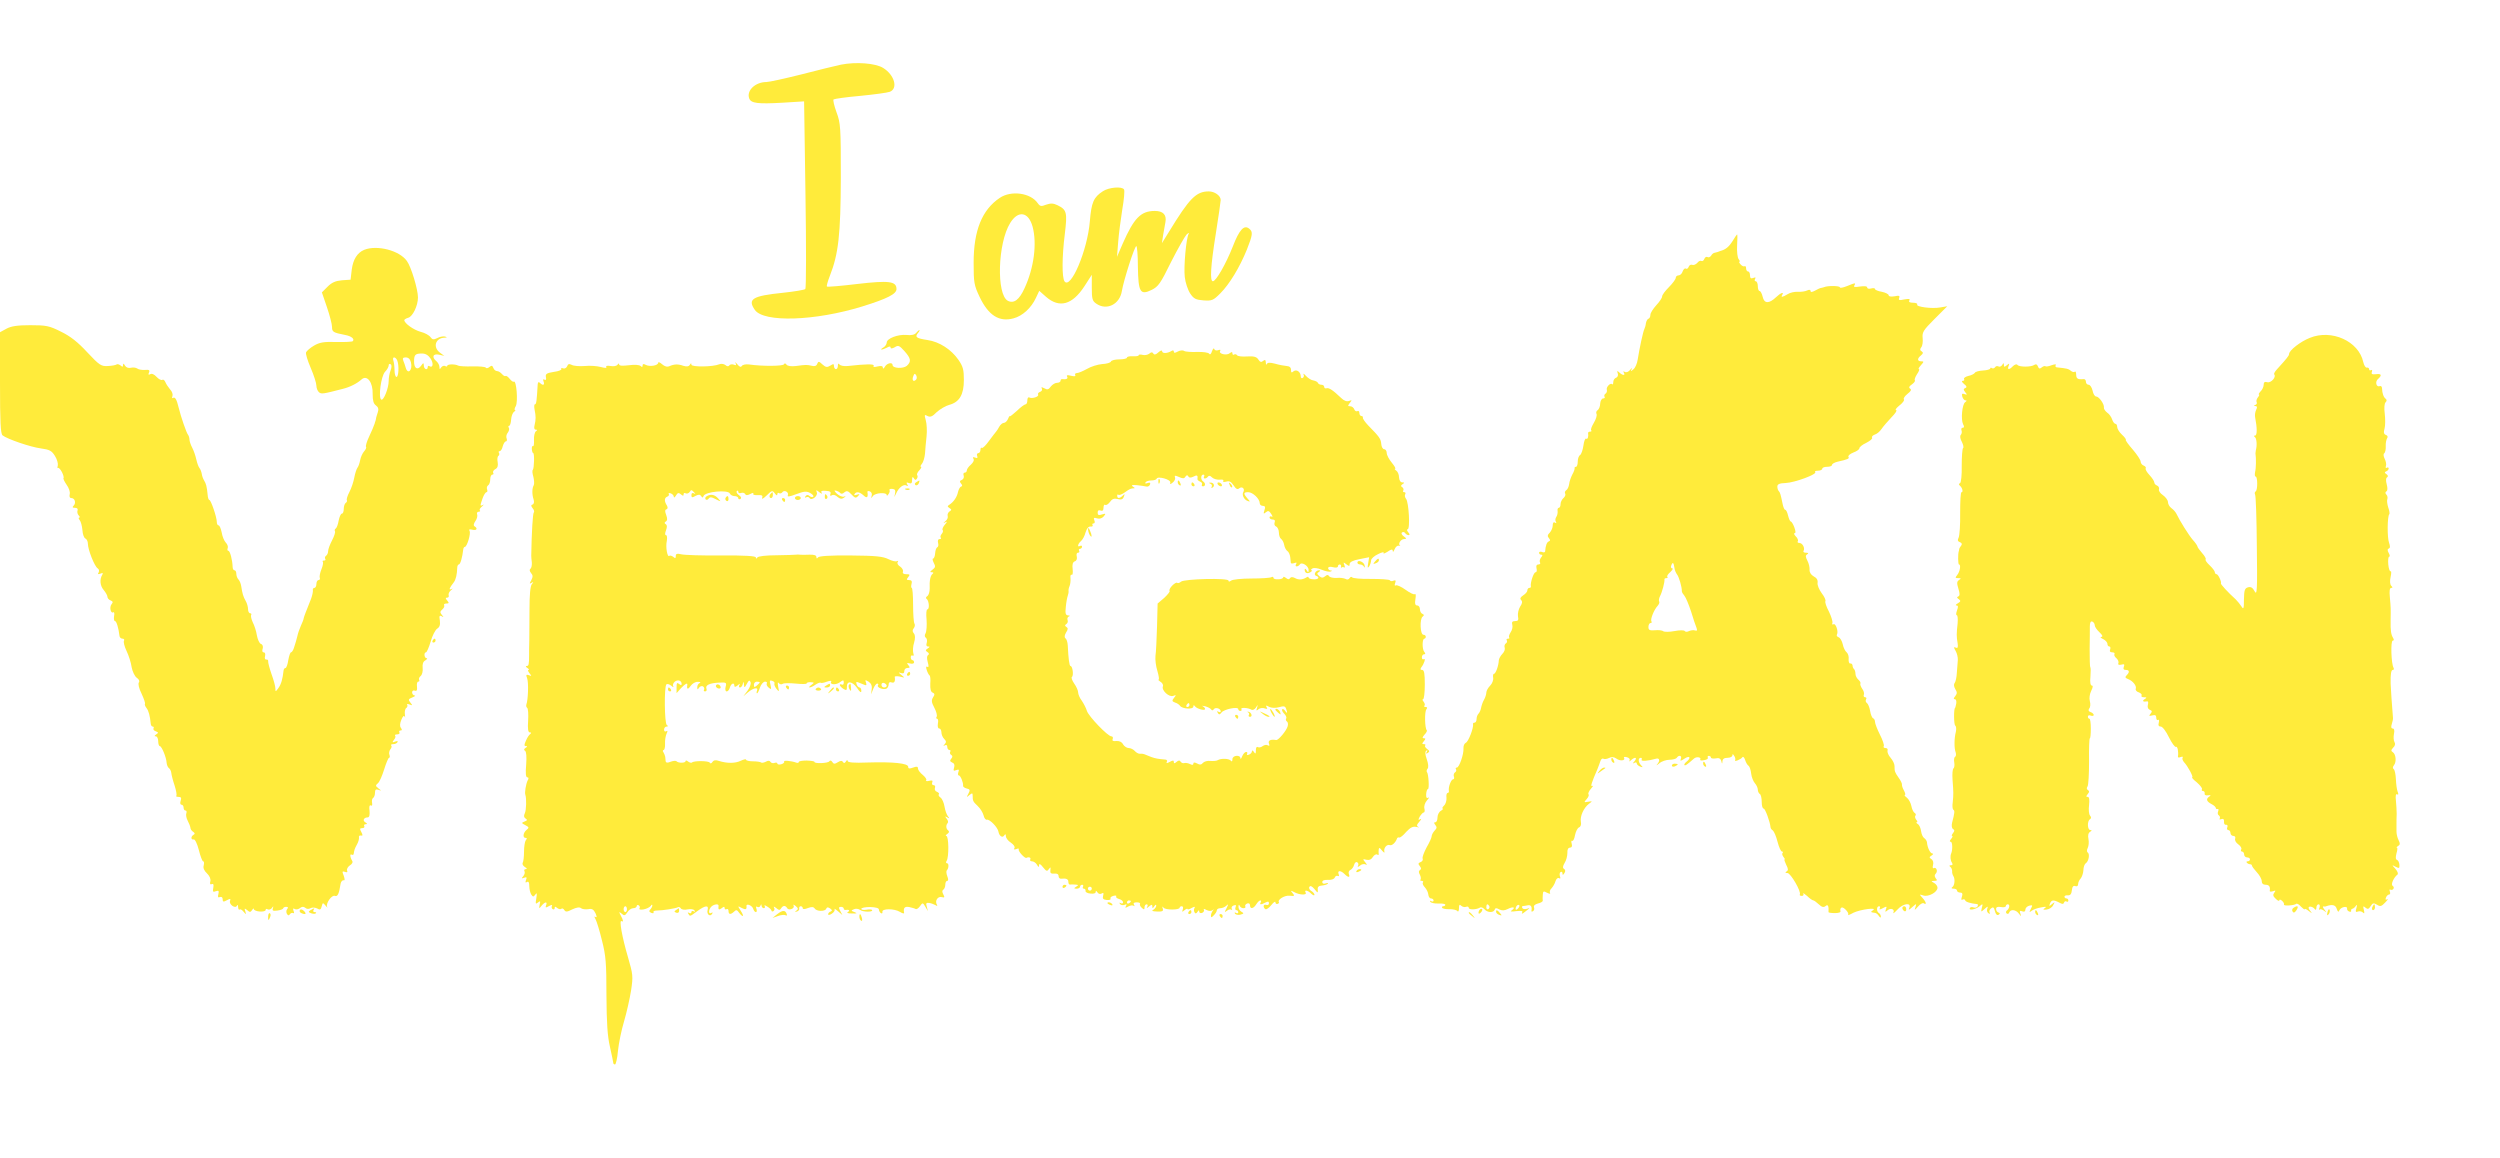 <?xml version="1.0" standalone="no"?>
<!DOCTYPE svg PUBLIC "-//W3C//DTD SVG 20010904//EN"
 "http://www.w3.org/TR/2001/REC-SVG-20010904/DTD/svg10.dtd">
<svg version="1.0" xmlns="http://www.w3.org/2000/svg"
 width="1280pt" height="593pt" viewBox="0 0 1280 593"
 preserveAspectRatio="xMidYMid meet">
<g transform="translate(0,593) scale(0.1,-0.1)"
fill="#ffeb3b" stroke="none">
<path d="M4306 5599 c-28 -6 -119 -28 -203 -50 -84 -21 -165 -39 -179 -39 -57
0 -103 -44 -88 -84 9 -25 45 -29 168 -22 l113 7 7 -476 c4 -263 4 -481 -1
-485 -4 -4 -56 -13 -114 -19 -157 -16 -183 -32 -144 -88 46 -65 307 -57 550
18 129 40 175 64 175 89 0 40 -37 45 -201 26 -83 -10 -153 -16 -155 -13 -3 2
4 27 15 55 44 112 55 210 56 502 0 258 -1 279 -22 335 -12 33 -19 63 -15 66 4
3 65 12 135 18 71 7 139 16 153 21 43 17 24 86 -34 122 -40 25 -140 32 -216
17z"/>
<path d="M5647 4951 c-48 -31 -59 -57 -67 -154 -12 -149 -99 -353 -130 -307
-13 20 -13 125 2 243 13 109 10 123 -37 146 -23 11 -35 11 -59 3 -25 -10 -31
-9 -43 8 -37 53 -136 66 -194 27 -91 -61 -134 -167 -134 -332 0 -102 2 -115
31 -176 45 -94 100 -129 173 -109 46 12 91 53 115 105 l17 36 35 -31 c68 -59
134 -41 196 54 l38 59 0 -66 c0 -57 3 -68 22 -81 53 -38 121 -5 132 64 9 55
65 230 74 230 4 0 8 -48 8 -106 2 -131 12 -147 71 -118 34 17 45 33 99 143 34
67 70 130 79 140 10 9 15 11 11 4 -13 -23 -26 -169 -20 -221 3 -29 16 -67 28
-85 18 -27 29 -32 68 -35 43 -3 50 0 86 36 47 47 99 133 136 224 30 76 32 91
12 107 -26 22 -51 -5 -84 -91 -35 -89 -86 -178 -102 -178 -16 0 -12 75 15 244
14 88 25 165 25 172 0 22 -31 44 -61 44 -65 0 -99 -35 -204 -207 l-36 -58 6
40 c4 22 9 53 12 68 7 37 -12 57 -54 57 -72 0 -107 -36 -165 -168 l-29 -67 6
75 c3 41 13 117 21 167 9 51 13 97 9 103 -10 17 -78 11 -108 -9z m-360 -182
c23 -86 7 -210 -41 -314 -27 -60 -55 -81 -86 -65 -59 32 -52 295 12 398 41 67
94 58 115 -19z"/>
<path d="M8871 4696 c-19 -30 -36 -44 -63 -51 -5 -2 -10 -4 -13 -5 -3 -1 -10
-3 -15 -4 -6 0 -15 -7 -19 -15 -5 -7 -13 -11 -19 -7 -5 3 -13 -1 -16 -10 -3
-8 -10 -13 -15 -10 -5 3 -14 -1 -21 -10 -7 -8 -19 -13 -26 -10 -7 3 -15 -2
-18 -10 -3 -9 -10 -13 -15 -9 -5 3 -12 -4 -16 -15 -3 -11 -13 -20 -21 -20 -8
0 -14 -6 -14 -12 0 -7 -16 -29 -35 -48 -19 -19 -35 -40 -35 -48 0 -7 -13 -27
-30 -45 -16 -18 -30 -39 -30 -49 0 -9 -4 -18 -10 -20 -5 -1 -11 -12 -13 -23
-1 -11 -5 -24 -8 -30 -6 -11 -25 -98 -34 -156 -3 -21 -13 -43 -22 -50 -14 -12
-16 -12 -9 1 4 8 1 7 -8 -4 -8 -10 -20 -15 -27 -10 -8 4 -10 3 -5 -4 10 -16
-7 -15 -23 1 -11 10 -13 9 -8 -5 3 -9 0 -19 -9 -22 -8 -3 -14 -13 -14 -22 0
-10 -3 -15 -6 -11 -9 9 -32 -16 -27 -29 2 -7 -1 -15 -6 -19 -6 -3 -9 -11 -6
-16 4 -5 0 -9 -7 -9 -7 0 -14 -12 -15 -26 0 -15 -7 -30 -13 -34 -7 -4 -9 -13
-6 -19 4 -6 -2 -26 -13 -45 -11 -18 -18 -36 -14 -39 3 -4 1 -7 -5 -7 -7 0 -11
-3 -11 -7 3 -19 -2 -34 -10 -29 -5 3 -11 -13 -14 -36 -3 -22 -11 -44 -17 -48
-7 -4 -12 -19 -12 -34 0 -14 -4 -26 -9 -26 -5 0 -8 -3 -7 -7 1 -5 -4 -19 -12
-33 -7 -14 -15 -36 -16 -49 -2 -13 -8 -27 -15 -31 -6 -4 -9 -12 -5 -18 3 -5
-1 -15 -9 -22 -8 -7 -15 -21 -15 -31 0 -11 -4 -19 -9 -19 -5 0 -8 -8 -6 -17 1
-10 -2 -23 -7 -30 -5 -7 -6 -18 -2 -24 4 -8 3 -9 -4 -5 -8 5 -12 -1 -12 -14 0
-12 -7 -28 -15 -37 -12 -11 -13 -19 -5 -28 8 -9 8 -14 0 -17 -10 -3 -17 -22
-19 -52 -1 -4 -8 -6 -16 -2 -8 3 -15 1 -15 -4 0 -6 5 -10 11 -10 8 0 8 -4 -1
-15 -6 -8 -9 -19 -5 -25 3 -5 0 -10 -8 -10 -10 0 -13 -7 -10 -20 3 -11 1 -20
-5 -20 -10 0 -28 -56 -24 -72 1 -5 -2 -8 -8 -8 -5 0 -10 -6 -10 -13 0 -7 -10
-18 -21 -25 -15 -10 -18 -17 -11 -24 8 -8 6 -18 -5 -34 -8 -13 -13 -35 -11
-49 4 -20 1 -25 -15 -25 -14 0 -18 -5 -14 -19 3 -11 -1 -28 -9 -39 -7 -11 -10
-22 -7 -26 3 -3 1 -6 -6 -6 -7 0 -10 -4 -6 -9 3 -5 0 -13 -6 -16 -5 -4 -8 -13
-5 -21 3 -8 -2 -22 -12 -32 -9 -9 -17 -24 -18 -32 -1 -28 -16 -70 -25 -70 -4
0 -6 -9 -4 -20 2 -12 -5 -30 -15 -40 -11 -11 -20 -27 -20 -36 0 -8 -5 -25 -12
-37 -7 -12 -13 -31 -15 -42 -2 -11 -8 -24 -13 -29 -6 -6 -10 -18 -10 -28 0
-10 -5 -18 -10 -18 -6 0 -9 -3 -8 -7 4 -19 -24 -91 -37 -96 -8 -4 -13 -16 -12
-29 2 -30 -22 -98 -34 -98 -6 0 -8 -4 -4 -9 3 -5 0 -13 -6 -16 -5 -4 -8 -13
-5 -21 3 -8 1 -14 -4 -14 -10 0 -25 -39 -22 -58 2 -6 -1 -12 -6 -12 -5 0 -8
-11 -6 -25 1 -14 -4 -32 -13 -40 -8 -8 -11 -15 -6 -15 4 0 0 -5 -9 -11 -10 -5
-18 -21 -18 -34 0 -14 -5 -25 -11 -25 -8 0 -8 -4 0 -14 9 -11 8 -17 -4 -29 -8
-9 -15 -22 -15 -29 0 -7 -12 -33 -26 -57 -13 -25 -23 -50 -20 -57 3 -7 -2 -15
-11 -18 -12 -5 -13 -9 -4 -20 8 -10 9 -16 1 -21 -7 -4 -7 -12 0 -24 5 -10 6
-21 3 -25 -3 -3 -1 -6 6 -6 7 0 10 -4 6 -9 -3 -5 2 -16 11 -25 8 -9 16 -25 17
-36 1 -11 7 -20 14 -20 7 0 13 -5 13 -11 0 -5 -5 -7 -12 -3 -6 4 -8 3 -5 -3 4
-6 23 -10 42 -9 19 1 35 -2 35 -6 0 -5 -5 -8 -11 -8 -5 0 -8 -4 -5 -8 2 -4 19
-8 38 -7 18 0 36 -4 40 -10 4 -5 8 1 8 15 0 18 3 21 11 13 6 -6 18 -9 25 -6 8
3 14 1 14 -5 0 -11 39 -10 57 1 6 4 16 0 23 -8 15 -18 47 -20 53 -2 3 9 9 9
23 1 14 -7 26 -7 44 2 27 14 43 9 20 -7 -10 -6 -3 -8 23 -4 28 3 36 1 30 -8
-4 -7 2 -6 13 3 29 22 30 24 12 17 -10 -3 -20 -2 -23 3 -4 6 -3 10 2 11 4 0
16 2 26 4 15 3 22 -7 18 -28 -1 -5 3 -6 8 -2 6 3 8 12 5 19 -3 8 4 16 20 20
14 3 25 10 25 14 -1 4 -1 17 0 30 1 20 4 21 22 11 13 -6 19 -7 15 -1 -3 6 0
17 8 24 7 8 17 24 20 36 4 13 12 19 18 16 7 -5 9 -1 5 9 -3 9 -2 19 3 22 6 4
10 0 10 -7 0 -10 3 -9 10 2 6 9 5 17 -2 21 -8 5 -7 14 3 31 8 12 14 35 14 51
-1 17 4 27 13 27 9 0 13 7 9 20 -3 11 -2 18 3 15 4 -3 11 10 14 29 4 19 13 37
21 40 8 3 12 14 9 29 -5 28 15 72 42 92 18 13 18 14 -5 10 -22 -4 -22 -3 -7
14 9 10 13 21 9 24 -3 4 2 17 13 29 10 12 14 18 7 14 -12 -6 -4 17 27 89 4 11
11 28 14 38 3 10 10 16 16 12 5 -3 18 -1 28 4 14 7 24 6 38 -3 18 -14 48 -11
39 4 -3 5 4 6 15 3 11 -3 17 -10 13 -17 -3 -6 0 -6 8 2 20 18 34 15 18 -5 -10
-11 -10 -14 -1 -9 6 4 12 3 12 -2 0 -6 8 -13 18 -17 14 -5 15 -4 5 6 -16 16
-17 39 -2 39 5 0 7 -4 4 -10 -5 -9 35 -6 72 5 18 6 24 -7 11 -24 -10 -12 -8
-12 8 1 11 10 35 18 52 18 17 0 34 5 37 10 10 16 28 12 21 -5 -5 -13 -2 -13
19 1 27 18 35 4 10 -16 -9 -7 -13 -15 -11 -17 4 -5 14 2 49 33 13 12 40 7 32
-5 -2 -5 7 -6 20 -3 14 2 22 8 19 13 -3 5 0 9 5 9 6 0 11 -4 11 -9 0 -4 11 -6
24 -4 17 4 25 0 29 -14 4 -16 5 -16 6 0 1 11 9 17 26 17 14 0 25 6 25 13 0 8
3 7 9 -3 6 -8 7 -18 5 -22 -7 -11 30 4 37 15 4 5 10 -1 14 -14 4 -13 12 -27
18 -30 5 -4 11 -21 13 -40 2 -18 11 -40 19 -49 8 -9 15 -24 15 -33 0 -9 5 -19
10 -22 6 -3 10 -22 10 -41 0 -19 4 -34 10 -34 8 0 33 -69 35 -95 0 -5 5 -13
12 -17 6 -5 17 -30 24 -58 7 -27 17 -50 23 -50 5 0 6 -3 3 -7 -4 -3 -2 -12 4
-20 6 -7 9 -13 6 -13 -3 0 1 -12 8 -27 11 -21 12 -29 2 -35 -8 -5 -7 -8 5 -8
16 0 72 -96 63 -110 -2 -4 2 -7 10 -7 8 0 11 5 8 11 -3 6 5 1 19 -11 13 -13
28 -23 32 -23 4 0 16 -9 28 -20 16 -15 25 -17 35 -9 12 11 17 0 15 -31 0 -3
14 -5 33 -5 20 0 31 4 28 11 -2 7 0 14 5 17 10 7 43 -29 34 -37 -3 -4 10 1 28
11 36 17 126 29 99 12 -13 -8 -12 -10 11 -13 6 0 15 -8 20 -16 6 -9 10 -10 10
-3 0 6 -4 15 -10 18 -13 8 -13 35 1 35 5 0 7 -5 3 -11 -4 -7 1 -7 16 1 20 11
22 10 16 -5 -5 -15 -4 -16 8 -6 17 15 39 5 30 -12 -3 -7 6 0 20 15 28 32 72
39 62 11 -6 -14 -3 -14 15 3 22 19 22 19 16 -1 -6 -18 -5 -17 13 3 11 13 24
21 30 17 16 -10 12 7 -7 28 -17 19 -17 19 5 12 26 -8 72 17 72 40 0 8 -8 19
-17 24 -17 10 -17 10 1 11 14 0 16 3 7 13 -7 10 -7 17 0 24 12 12 3 36 -11 28
-4 -3 -6 4 -3 16 4 12 0 25 -8 30 -12 8 -12 11 1 19 8 5 10 10 4 10 -11 0 -26
30 -28 58 -1 7 -7 16 -14 21 -7 4 -14 20 -16 35 -2 16 -9 32 -17 37 -8 5 -10
9 -5 9 5 0 3 6 -3 13 -6 8 -8 17 -4 21 4 4 2 10 -4 14 -7 4 -14 20 -17 36 -3
15 -13 34 -23 42 -10 7 -14 14 -10 14 4 0 2 10 -5 23 -7 12 -11 26 -10 30 1 5
-6 20 -17 35 -20 29 -21 32 -21 60 0 11 -9 29 -20 42 -12 13 -18 30 -16 37 3
7 -1 13 -10 13 -8 0 -13 4 -9 10 3 5 -6 32 -20 59 -14 28 -25 57 -25 65 0 8
-4 16 -9 18 -6 2 -13 19 -16 38 -3 19 -11 37 -17 41 -6 4 -7 12 -4 18 4 6 2
11 -4 11 -7 0 -10 6 -7 13 3 7 -1 21 -9 31 -7 11 -11 22 -9 26 3 4 -2 13 -10
20 -8 7 -15 20 -15 30 0 9 -3 20 -7 24 -5 4 -8 13 -8 19 -1 7 -6 11 -12 10 -5
-1 -9 9 -8 22 2 13 -3 29 -10 35 -8 6 -17 25 -20 41 -4 17 -13 33 -21 36 -8 3
-12 9 -9 14 9 14 -6 59 -17 53 -6 -4 -9 -1 -6 7 2 7 -6 33 -18 58 -13 24 -21
48 -18 53 3 5 -5 23 -19 41 -13 18 -23 41 -21 53 2 14 -4 25 -20 33 -14 8 -22
21 -21 34 1 12 -4 33 -11 46 -10 20 -11 27 -1 33 8 5 6 8 -6 8 -10 0 -16 4
-13 9 9 14 -5 41 -21 41 -8 0 -12 4 -8 9 3 5 -2 17 -11 25 -8 9 -11 16 -6 16
7 0 6 11 -1 30 -6 17 -15 30 -18 30 -4 0 -10 14 -14 30 -4 17 -10 30 -15 30
-4 0 -10 14 -13 30 -10 49 -13 59 -20 66 -4 4 -7 14 -7 23 0 12 11 17 43 18
46 2 162 45 151 56 -4 4 2 7 14 7 12 0 22 5 22 10 0 6 11 10 25 10 14 0 25 4
25 10 0 5 12 12 28 16 54 12 62 16 56 25 -3 6 8 15 25 22 17 6 31 16 31 22 0
6 16 19 36 28 19 10 33 21 29 26 -3 5 3 12 14 16 11 3 26 16 34 28 8 12 31 39
51 60 20 20 31 37 24 37 -7 0 1 11 17 24 17 13 27 27 23 31 -4 4 4 17 18 28
18 14 22 22 14 27 -8 5 -6 12 9 22 11 8 18 17 15 21 -3 3 2 17 11 31 10 14 14
26 10 26 -5 0 0 9 10 20 16 18 16 20 2 20 -21 0 -22 14 -2 30 12 10 13 15 4
21 -9 5 -10 11 -2 21 6 7 9 28 7 47 -3 30 3 40 61 98 l65 65 -35 -6 c-43 -8
-127 3 -119 15 3 5 -7 9 -21 9 -17 0 -24 4 -19 12 5 8 -2 9 -26 5 -26 -6 -31
-4 -26 8 4 11 -1 13 -24 8 -19 -3 -30 -1 -30 5 0 6 -16 14 -35 18 -19 3 -35
10 -35 14 0 5 -9 6 -20 3 -11 -3 -20 -1 -20 5 0 7 -14 8 -37 5 -26 -4 -34 -3
-29 5 9 15 6 15 -38 -3 -20 -8 -36 -11 -36 -6 0 8 -62 9 -80 1 -3 -1 -9 -3
-15 -4 -5 0 -20 -7 -32 -14 -15 -8 -23 -9 -23 -2 0 7 -7 8 -17 3 -10 -5 -31
-8 -48 -7 -16 1 -40 -4 -52 -12 -26 -16 -37 -18 -28 -4 11 18 -8 11 -32 -12
-36 -34 -60 -33 -68 2 -4 17 -11 30 -16 30 -5 0 -9 11 -9 25 0 14 -5 25 -11
25 -5 0 -7 5 -3 12 5 8 2 9 -9 5 -12 -5 -17 -1 -17 13 0 11 -4 20 -10 20 -5 0
-10 7 -10 16 0 8 -3 13 -7 11 -5 -3 -14 1 -21 9 -7 8 -10 14 -6 14 3 0 2 6 -4
13 -6 7 -10 39 -8 70 2 31 2 57 0 57 -1 0 -12 -15 -23 -34z m-298 -1673 c1
-12 8 -27 14 -35 9 -11 25 -64 24 -85 0 -5 6 -15 13 -23 7 -8 22 -44 34 -80
11 -36 23 -73 28 -84 5 -14 3 -17 -7 -14 -8 3 -22 1 -31 -3 -9 -5 -19 -5 -22
0 -3 5 -26 5 -52 0 -26 -5 -52 -5 -58 -1 -6 5 -26 7 -43 5 -27 -2 -33 1 -33
17 0 11 5 20 11 20 5 0 8 4 4 9 -6 11 14 60 32 79 7 8 11 18 8 22 -3 5 -1 17
4 27 11 20 25 74 23 86 -1 4 3 7 10 7 6 0 8 3 5 6 -4 4 3 15 15 25 11 11 16
19 10 19 -6 0 -9 7 -5 15 7 19 12 16 16 -12z m-948 -1732 c3 -5 1 -12 -5 -16
-5 -3 -10 1 -10 9 0 18 6 21 15 7z m147 -13 c-7 -7 -12 -8 -12 -2 0 14 12 26
19 19 2 -3 -1 -11 -7 -17z"/>
<path d="M1865 4651 c-36 -15 -57 -49 -64 -101 l-6 -52 -44 -3 c-33 -3 -52
-11 -74 -33 l-29 -29 26 -76 c14 -41 26 -87 26 -101 0 -25 5 -29 67 -41 33 -6
50 -21 39 -32 -3 -3 -41 -5 -84 -4 -65 2 -86 -2 -115 -19 -19 -11 -37 -27 -40
-34 -3 -7 8 -43 24 -80 16 -37 29 -78 29 -91 0 -12 6 -27 13 -33 12 -11 21 -9
122 17 37 9 74 28 97 49 28 24 58 -16 56 -76 0 -32 4 -49 17 -58 12 -9 15 -19
9 -36 -4 -13 -9 -27 -9 -33 -1 -5 -3 -13 -5 -17 -1 -5 -3 -11 -5 -15 -1 -5
-12 -30 -24 -56 -13 -27 -20 -51 -17 -55 3 -3 -1 -13 -9 -22 -9 -10 -18 -30
-21 -46 -3 -16 -9 -33 -14 -39 -4 -5 -12 -28 -16 -50 -4 -22 -15 -55 -25 -74
-10 -19 -16 -38 -13 -42 2 -4 0 -10 -6 -14 -5 -3 -10 -17 -10 -31 0 -13 -4
-24 -10 -24 -5 0 -12 -16 -16 -35 -3 -19 -10 -38 -15 -41 -5 -3 -7 -9 -4 -14
3 -5 -4 -26 -15 -47 -11 -21 -20 -45 -20 -55 0 -9 -5 -20 -10 -23 -6 -4 -8
-11 -5 -16 4 -5 1 -9 -6 -9 -7 0 -10 -3 -6 -6 3 -4 0 -21 -7 -38 -7 -17 -11
-37 -9 -43 3 -7 0 -13 -6 -13 -6 0 -11 -9 -11 -20 0 -11 -5 -20 -10 -20 -6 0
-10 -6 -8 -12 1 -7 -3 -26 -9 -43 -28 -70 -36 -91 -38 -100 0 -5 -7 -23 -15
-40 -7 -16 -15 -39 -17 -50 -3 -11 -6 -24 -8 -30 -2 -5 -6 -20 -10 -32 -4 -13
-11 -23 -15 -23 -4 0 -10 -18 -14 -40 -3 -22 -10 -40 -14 -40 -5 0 -9 -6 -10
-12 -5 -45 -12 -70 -26 -90 -15 -21 -16 -21 -16 -3 0 11 -9 44 -20 74 -10 29
-18 59 -17 65 1 6 -3 10 -9 9 -7 -1 -10 6 -7 17 3 12 0 20 -7 20 -7 0 -9 8 -5
19 3 11 0 21 -9 24 -8 3 -17 23 -21 45 -3 21 -13 51 -21 66 -7 16 -11 32 -8
37 3 5 0 9 -5 9 -6 0 -11 9 -11 21 0 11 -5 30 -12 42 -13 23 -17 37 -23 76 -2
13 -8 28 -14 34 -6 6 -11 19 -11 29 0 10 -4 18 -9 18 -6 0 -10 8 -10 18 -1 34
-13 82 -22 82 -5 0 -6 6 -3 14 3 7 -2 20 -10 28 -8 8 -18 32 -21 52 -4 20 -11
36 -16 36 -5 0 -9 8 -9 18 0 24 -30 112 -38 112 -4 0 -8 12 -9 28 -4 41 -8 56
-18 72 -5 8 -11 24 -12 34 -2 11 -7 24 -12 30 -5 6 -12 26 -16 44 -4 18 -13
45 -21 60 -8 15 -14 34 -14 42 0 9 -4 20 -8 25 -7 8 -36 91 -47 137 -10 41
-18 57 -28 51 -6 -4 -8 0 -4 9 3 9 -2 24 -12 34 -9 11 -20 27 -24 37 -4 10
-11 16 -16 12 -6 -3 -19 4 -30 16 -12 13 -24 18 -32 13 -9 -5 -11 -2 -6 9 5
12 0 15 -21 13 -15 -1 -33 2 -39 7 -7 5 -22 7 -33 4 -12 -3 -24 1 -30 11 -7
12 -9 13 -10 3 0 -10 -3 -11 -13 -2 -8 6 -16 8 -20 5 -3 -3 -23 -7 -44 -8 -35
-2 -43 3 -106 70 -49 53 -86 82 -135 106 -60 30 -75 33 -157 33 -67 0 -98 -5
-122 -18 l-33 -18 0 -258 c0 -203 3 -261 13 -270 24 -19 143 -60 197 -67 44
-6 55 -12 71 -38 11 -17 17 -39 15 -49 -3 -11 -2 -16 1 -13 3 3 12 -6 20 -21
7 -14 11 -28 8 -31 -2 -3 5 -18 16 -34 12 -16 19 -38 16 -48 -3 -12 0 -20 8
-20 18 0 26 -25 12 -39 -8 -8 -6 -11 7 -11 11 0 16 -5 13 -14 -3 -7 0 -19 6
-25 6 -6 7 -11 3 -11 -5 0 -4 -6 2 -13 6 -7 12 -30 14 -51 1 -21 8 -40 15 -43
7 -3 13 -15 13 -27 0 -30 34 -116 50 -126 7 -4 9 -13 5 -21 -6 -9 -3 -11 9 -6
12 5 15 3 10 -5 -15 -24 -12 -57 7 -79 10 -12 19 -28 19 -34 0 -7 7 -16 16
-19 12 -5 14 -9 5 -20 -12 -15 -4 -49 9 -41 5 3 7 -6 4 -20 -2 -14 0 -25 5
-25 7 0 18 -34 23 -77 1 -7 8 -13 15 -13 8 0 11 -5 8 -10 -4 -6 2 -30 13 -53
11 -23 23 -60 26 -83 4 -22 16 -47 26 -54 12 -8 16 -18 11 -24 -5 -7 0 -30 14
-58 12 -26 20 -49 17 -52 -2 -3 1 -12 8 -21 11 -14 18 -40 22 -82 1 -7 5 -13
10 -13 5 0 7 -4 4 -9 -3 -5 2 -12 11 -15 15 -6 15 -8 3 -16 -10 -7 -11 -10 -2
-10 6 0 12 -11 12 -25 0 -14 4 -25 8 -25 10 0 34 -59 35 -85 1 -11 6 -23 11
-27 6 -4 12 -15 13 -25 1 -10 8 -39 17 -65 8 -25 12 -49 9 -52 -4 -3 1 -6 11
-6 13 0 16 -5 11 -20 -4 -11 -2 -20 4 -20 6 0 11 -7 11 -15 0 -8 4 -15 10 -15
5 0 7 -6 4 -14 -3 -8 0 -25 7 -38 7 -13 13 -29 14 -36 0 -7 6 -16 14 -21 9 -6
10 -11 2 -15 -15 -9 -14 -27 1 -24 6 2 18 -22 26 -54 8 -32 18 -58 22 -58 5 0
6 -9 3 -21 -4 -13 2 -27 17 -41 13 -13 20 -28 17 -40 -4 -13 -1 -18 7 -15 9 4
11 -2 8 -19 -4 -20 -1 -23 13 -17 15 5 17 2 13 -15 -4 -15 -2 -19 8 -15 8 3
14 -1 14 -11 0 -14 4 -15 22 -5 17 9 20 9 16 -3 -8 -18 28 -43 35 -25 3 7 6 3
6 -7 1 -11 4 -16 8 -13 3 4 12 -1 20 -11 14 -16 14 -16 9 2 -6 16 -4 17 10 6
13 -12 17 -11 25 1 5 8 9 10 9 4 0 -5 14 -11 30 -12 17 -1 30 2 30 8 0 6 5 7
11 3 6 -3 16 0 21 7 8 11 9 11 5 -2 -4 -12 1 -14 24 -11 16 2 29 8 29 11 0 4
7 8 15 8 10 0 12 -4 5 -12 -5 -6 -5 -17 -1 -24 6 -9 10 -10 15 -2 4 6 12 9 17
6 5 -3 6 2 2 11 -4 12 -3 15 6 10 6 -4 18 -2 26 4 11 9 19 9 28 2 8 -7 18 -7
27 -2 8 5 22 4 33 -1 15 -9 20 -7 24 10 5 20 6 21 20 4 8 -10 12 -13 8 -6 -8
18 24 63 40 56 14 -5 21 11 29 63 2 10 9 18 15 17 7 -2 7 5 1 23 -9 22 -8 25
6 20 11 -4 15 -2 11 7 -3 7 4 19 14 26 12 7 17 17 12 24 -11 18 -13 38 -2 31
5 -3 10 0 10 5 3 20 5 26 17 48 7 12 11 28 10 35 -2 7 3 12 10 10 10 -2 10 2
2 18 -9 16 -8 20 5 20 9 0 13 5 10 10 -3 5 0 10 7 10 10 0 9 3 -2 10 -15 9 -7
25 13 25 8 0 11 13 9 34 -3 21 0 31 7 27 6 -4 8 2 6 14 -2 11 0 22 6 25 5 4 9
15 9 27 0 15 5 19 18 14 16 -6 16 -5 -1 8 -15 12 -15 15 -2 26 8 6 22 39 32
71 10 32 21 59 25 59 4 0 5 7 2 15 -4 8 -1 21 5 29 6 7 8 16 4 19 -3 4 1 7 10
7 9 0 19 4 22 10 4 6 -1 7 -12 3 -15 -6 -16 -4 -6 9 7 8 10 18 6 21 -3 4 1 7
11 7 9 0 14 5 11 10 -3 6 -1 10 6 10 8 0 8 4 2 13 -7 8 -6 22 2 42 8 19 14 24
17 15 3 -8 3 -3 1 12 -2 14 1 29 7 33 5 3 8 11 5 16 -4 5 2 6 12 2 16 -6 16
-5 4 10 -12 15 -10 18 10 26 13 5 18 10 12 10 -7 1 -13 8 -13 16 0 8 6 12 14
9 9 -4 13 2 11 20 -2 14 1 26 6 26 6 0 8 4 5 9 -3 5 0 14 8 20 7 6 12 24 10
41 -2 20 2 33 14 39 9 6 12 11 6 11 -12 0 -15 30 -3 30 4 0 15 25 24 55 8 30
24 60 33 66 13 8 17 20 14 42 -4 23 -2 28 9 22 12 -7 12 -6 1 7 -10 12 -9 18
3 28 8 7 12 16 9 21 -3 5 2 9 12 9 13 0 14 3 4 15 -10 11 -10 15 0 15 6 0 10
6 7 13 -2 6 3 18 12 25 10 8 10 11 2 6 -15 -7 -10 6 12 34 11 14 17 41 18 75
0 9 4 17 8 17 8 0 18 35 23 78 1 6 4 12 8 12 11 0 32 69 24 82 -5 8 0 9 14 6
22 -6 30 6 12 17 -7 4 -5 14 4 27 8 11 12 27 9 34 -3 8 1 14 8 14 7 0 9 3 6 7
-4 3 1 12 11 20 9 8 11 12 5 8 -16 -8 -16 -6 -2 34 6 17 15 31 20 31 4 0 6 6
3 14 -3 8 -1 17 5 21 6 3 11 17 11 31 0 13 5 24 11 24 5 0 8 4 4 9 -3 6 2 14
11 19 12 6 15 18 12 36 -3 15 -1 29 4 32 4 3 6 10 3 15 -4 5 -2 9 3 9 6 0 13
11 16 25 4 14 11 25 16 25 5 0 7 7 4 15 -4 8 -1 22 6 30 6 8 9 19 5 25 -3 5
-3 10 2 10 4 0 9 14 10 32 1 17 8 35 15 40 7 4 9 8 5 8 -4 0 -3 10 4 21 12 23
3 133 -10 125 -4 -3 -13 4 -21 14 -8 10 -17 17 -21 15 -4 -3 -12 2 -19 10 -7
8 -18 15 -25 15 -7 0 -16 7 -19 16 -5 13 -9 14 -20 5 -8 -7 -17 -8 -19 -3 -3
4 -34 7 -69 6 -35 -1 -67 1 -72 4 -16 9 -56 8 -56 -1 0 -4 -5 -5 -11 -1 -6 3
-15 0 -20 -7 -7 -11 -9 -11 -9 2 0 9 -7 22 -15 29 -26 21 -19 41 13 34 l27 -6
-22 16 c-38 28 -24 75 22 77 16 1 16 2 3 6 -9 2 -27 -1 -39 -8 -19 -9 -25 -9
-35 5 -6 9 -29 22 -50 27 -37 10 -84 44 -84 60 0 3 9 9 20 12 23 6 50 62 50
104 0 41 -35 158 -57 187 -38 54 -153 83 -218 57z m339 -556 c17 -25 13 -51
-5 -40 -5 4 -9 1 -9 -4 0 -19 -20 -12 -20 7 -1 16 -2 16 -15 -2 -18 -23 -35
-12 -35 23 0 35 6 41 41 41 18 0 32 -9 43 -25z m-170 -11 c10 -25 7 -84 -4
-84 -5 0 -10 15 -10 34 0 19 -3 41 -6 50 -3 9 -2 16 4 16 5 0 13 -7 16 -16z
m70 -9 c10 -40 -16 -66 -27 -27 -2 9 -8 25 -12 35 -5 13 -2 17 13 17 13 0 22
-9 26 -25z m-104 -41 c-6 -14 -10 -39 -10 -55 0 -36 -26 -102 -38 -95 -16 10
-1 120 19 142 11 11 19 26 19 33 0 7 4 10 10 6 6 -4 6 -15 0 -31z"/>
<path d="M4690 4225 c-7 -9 -25 -13 -49 -10 -43 4 -101 -18 -101 -39 0 -8 -8
-20 -17 -25 -24 -14 -7 -14 18 -1 13 8 19 7 19 0 0 -6 8 -5 21 2 18 12 24 9
50 -20 33 -37 36 -53 12 -75 -19 -16 -73 -13 -73 4 0 16 -29 10 -39 -8 -6 -11
-11 -13 -11 -5 0 8 -8 10 -26 6 -18 -5 -25 -3 -21 3 6 10 -35 10 -133 -1 -19
-2 -38 2 -42 8 -5 7 -8 5 -8 -6 0 -10 -4 -18 -10 -18 -5 0 -10 7 -10 15 0 13
-3 13 -19 3 -16 -10 -23 -9 -40 6 -18 17 -21 17 -27 3 -3 -10 -13 -14 -27 -10
-26 6 -30 6 -82 -1 -24 -3 -43 0 -48 7 -6 8 -10 8 -13 2 -4 -10 -110 -11 -179
-1 -16 2 -33 -1 -37 -8 -5 -7 -12 -5 -23 9 -9 11 -13 14 -9 6 5 -11 3 -13 -9
-8 -9 3 -19 2 -23 -4 -4 -6 -11 -6 -20 2 -8 6 -21 8 -31 4 -33 -14 -143 -15
-143 -2 0 9 -3 8 -8 -1 -6 -9 -16 -10 -33 -5 -28 10 -47 9 -72 -2 -12 -5 -24
-1 -37 10 -11 10 -20 13 -20 8 0 -15 -44 -22 -64 -11 -11 6 -16 5 -16 -4 0 -8
-3 -9 -10 -2 -6 6 -31 8 -60 4 -33 -4 -50 -3 -50 4 0 7 -3 6 -8 -1 -5 -7 -19
-10 -36 -7 -16 3 -25 1 -22 -5 4 -6 -6 -6 -28 0 -19 5 -56 8 -82 5 -27 -2 -57
0 -67 6 -13 6 -19 5 -23 -7 -4 -9 -13 -14 -21 -11 -8 3 -12 2 -9 -3 3 -5 -14
-12 -38 -15 -37 -6 -44 -10 -41 -27 3 -12 0 -17 -7 -13 -7 5 -9 1 -5 -9 7 -19
-3 -23 -19 -7 -6 6 -10 4 -11 -8 -5 -86 -7 -102 -14 -102 -4 0 -5 -12 -2 -27
7 -34 7 -51 0 -80 -4 -14 -1 -23 6 -23 9 0 9 -2 1 -8 -6 -4 -11 -24 -10 -44 1
-20 -1 -35 -5 -32 -4 2 -7 -5 -6 -16 1 -11 4 -20 7 -20 7 0 5 -78 -2 -86 -4
-3 -2 -19 3 -36 4 -17 5 -36 2 -42 -9 -15 -10 -46 -1 -73 4 -13 2 -23 -5 -26
-9 -3 -9 -7 0 -19 7 -8 10 -18 6 -22 -5 -5 -11 -98 -13 -221 0 -5 1 -21 3 -35
1 -14 -2 -28 -7 -32 -6 -4 -5 -12 3 -22 10 -11 10 -20 1 -37 -10 -17 -10 -20
2 -13 10 6 11 5 1 -7 -8 -10 -12 -55 -12 -130 0 -62 -1 -134 -1 -159 -1 -25
-1 -58 -1 -75 0 -48 -2 -55 -13 -55 -6 0 -4 -5 4 -10 8 -5 11 -10 6 -10 -5 0
-2 -8 5 -17 12 -15 12 -16 -3 -10 -14 5 -16 2 -9 -16 8 -22 5 -110 -4 -134 -2
-7 0 -15 4 -17 5 -3 7 -33 5 -66 -3 -43 0 -60 9 -60 8 0 8 -3 2 -8 -6 -4 -16
-19 -22 -34 -10 -22 -10 -28 0 -28 8 0 8 -3 -2 -9 -9 -6 -10 -11 -3 -15 7 -4
9 -31 6 -71 -4 -44 -2 -65 6 -65 7 0 8 -6 1 -17 -8 -17 -16 -62 -11 -73 6 -18
5 -78 -3 -94 -6 -13 -5 -21 4 -27 10 -6 9 -10 -5 -15 -17 -7 -17 -8 4 -19 19
-10 20 -13 6 -24 -18 -15 -21 -41 -5 -41 8 0 8 -4 1 -12 -5 -7 -9 -34 -9 -59
0 -26 -3 -51 -7 -57 -3 -6 2 -15 11 -21 11 -6 13 -11 5 -11 -7 0 -10 -5 -7
-10 4 -6 1 -18 -6 -26 -10 -12 -9 -13 5 -8 12 5 15 2 9 -12 -4 -12 -3 -15 5
-10 8 5 12 -2 12 -21 0 -15 5 -35 10 -43 9 -13 11 -13 21 0 8 11 9 7 5 -19 -5
-28 -4 -32 8 -22 12 10 14 8 9 -11 -4 -21 -3 -22 10 -5 18 21 31 22 23 2 -5
-13 -2 -14 15 -4 13 7 19 7 15 1 -3 -6 -2 -13 4 -17 5 -3 10 -1 10 6 0 8 3 9
13 0 8 -6 17 -8 21 -4 4 4 11 1 15 -6 7 -11 14 -11 41 3 22 10 37 13 45 6 6
-5 23 -7 37 -5 19 4 27 -1 37 -21 7 -17 8 -23 0 -19 -7 5 -7 2 0 -11 6 -11 21
-59 33 -109 20 -78 23 -116 23 -280 1 -143 5 -209 18 -265 9 -41 17 -78 17
-82 0 -5 4 -8 9 -8 4 0 12 32 15 70 4 39 18 107 31 150 13 44 29 115 36 158
11 74 10 82 -16 172 -30 102 -46 192 -33 184 11 -7 10 4 -4 29 -10 20 -10 21
5 9 13 -12 18 -10 29 7 7 12 21 21 30 21 10 0 18 5 18 11 0 5 5 7 10 4 6 -4 8
-11 4 -16 -3 -6 6 -8 22 -5 15 3 31 11 36 18 4 7 8 8 8 2 0 -5 -5 -15 -11 -21
-7 -7 -6 -12 6 -17 9 -3 14 -2 11 3 -3 5 4 9 17 9 29 0 98 11 108 17 4 3 11 0
15 -6 3 -6 19 -9 35 -5 16 3 31 1 35 -6 4 -7 3 -8 -4 -4 -7 4 -12 2 -12 -4 0
-6 -5 -8 -12 -4 -7 4 -8 3 -4 -4 9 -15 7 -16 46 13 41 30 60 32 53 6 -6 -22
12 -37 23 -20 4 8 3 9 -4 5 -16 -10 -15 17 0 32 13 13 39 16 37 4 -3 -19 2
-23 16 -12 11 9 15 9 15 1 0 -7 5 -9 10 -6 6 3 10 -1 10 -9 0 -19 11 -20 29
-3 10 10 15 9 25 -6 21 -27 28 -20 9 9 -17 27 -17 27 5 15 20 -10 26 -8 24 10
-2 15 28 4 34 -13 3 -10 9 -18 14 -18 5 0 6 7 3 17 -4 10 -2 14 4 10 6 -4 14
-1 16 5 4 10 6 10 6 1 1 -7 6 -13 12 -13 5 0 7 5 4 11 -4 6 2 5 14 -3 12 -7
21 -16 21 -21 0 -4 5 -5 10 -2 6 4 7 12 3 18 -4 7 1 6 11 -2 14 -12 19 -12 25
-2 10 16 22 16 31 2 3 -7 14 -9 23 -5 9 3 14 11 10 18 -4 6 1 5 11 -3 13 -11
14 -16 4 -23 -10 -7 -10 -8 2 -5 8 2 14 10 12 16 -1 6 2 11 8 11 5 0 10 -4 10
-10 0 -6 10 -6 27 1 19 7 28 6 34 -2 9 -16 53 -17 59 -2 4 9 9 9 20 2 11 -8
12 -12 3 -16 -7 -2 -13 -9 -13 -14 0 -5 9 -4 19 3 11 7 17 17 14 23 -4 5 4 1
17 -10 l23 -20 -11 21 c-9 16 -8 21 4 21 7 0 14 -4 14 -9 0 -4 3 -7 8 -7 18 3
26 -2 14 -10 -9 -5 -2 -8 20 -8 26 -1 29 1 13 7 -18 7 -19 8 -2 15 9 4 23 2
31 -4 14 -11 68 -12 61 0 -3 3 -16 4 -30 1 -14 -2 -25 0 -25 5 0 5 20 9 45 9
28 -1 45 -5 45 -13 0 -6 5 -15 10 -18 6 -4 9 -1 8 6 -4 18 61 18 90 0 13 -8
22 -10 21 -5 -5 26 3 34 26 30 13 -3 28 -7 33 -10 5 -3 15 4 22 14 14 20 15
19 28 -3 l13 -22 -6 23 c-5 17 -3 21 12 19 10 -1 24 -7 32 -11 9 -6 12 -5 8 2
-12 18 4 44 24 39 15 -4 17 -2 9 13 -7 13 -7 21 0 25 5 3 10 15 10 26 0 10 4
19 10 19 6 0 6 9 0 24 -5 13 -6 27 -2 30 10 11 11 36 1 36 -6 0 -7 6 -2 13 12
18 11 127 -2 127 -5 0 -3 5 5 10 10 7 11 13 5 18 -12 8 -13 27 -3 38 4 4 2 14
-5 22 -10 13 -9 14 3 7 12 -7 13 -6 3 6 -6 8 -14 30 -17 49 -3 19 -12 40 -20
46 -9 6 -13 14 -9 17 3 4 -1 9 -10 13 -9 3 -13 12 -10 20 3 8 0 14 -7 14 -7 0
-10 6 -7 14 4 10 0 12 -16 8 -12 -3 -19 -1 -15 3 4 4 -4 16 -17 27 -14 11 -25
26 -25 33 0 11 -6 12 -25 5 -19 -7 -25 -6 -25 4 0 18 -77 26 -207 22 -72 -3
-103 0 -103 8 0 6 -4 6 -9 -3 -6 -9 -11 -10 -15 -2 -5 7 -13 7 -27 -2 -16 -10
-21 -9 -28 2 -5 8 -11 9 -15 3 -6 -10 -76 -13 -76 -3 0 4 -18 6 -40 7 -22 0
-40 -3 -40 -7 0 -5 -6 -6 -12 -4 -28 10 -68 13 -63 6 2 -5 -4 -11 -15 -14 -11
-3 -20 -1 -20 4 0 4 -6 6 -14 3 -8 -3 -17 -1 -21 5 -4 7 -12 8 -24 1 -10 -5
-21 -7 -24 -4 -3 3 -22 6 -41 6 -20 0 -36 4 -36 8 0 5 -12 2 -27 -5 -29 -14
-70 -14 -112 -1 -16 6 -27 4 -33 -5 -5 -8 -11 -10 -14 -4 -4 10 -81 11 -91 1
-3 -3 -12 -1 -20 5 -7 6 -13 7 -13 2 0 -10 -36 -11 -46 -1 -3 4 -17 3 -30 -2
-17 -7 -24 -6 -26 3 0 6 -2 17 -2 22 -1 6 -5 16 -9 23 -5 6 -4 12 1 12 4 0 8
15 7 32 -1 18 3 41 8 52 6 13 6 16 -2 12 -6 -4 -11 0 -11 8 0 9 6 16 13 16 8
0 9 3 1 8 -12 8 -14 196 -2 208 4 4 15 1 25 -7 9 -8 14 -9 10 -3 -4 7 0 17 8
24 15 12 35 6 35 -12 0 -7 -4 -7 -13 0 -11 9 -13 5 -13 -18 l0 -29 22 25 c23
24 35 30 33 17 -4 -23 3 -25 17 -5 8 12 25 22 37 21 12 0 16 -3 10 -6 -7 -2
-13 -12 -13 -21 0 -14 2 -14 9 -3 5 7 14 10 20 7 6 -4 9 -12 6 -17 -4 -5 -1
-9 5 -9 7 0 10 6 7 14 -7 18 16 29 66 31 36 2 38 0 32 -22 -3 -14 -1 -23 6
-23 6 0 13 9 16 20 6 21 23 28 23 9 0 -8 6 -7 17 2 11 10 14 10 9 2 -4 -7 -3
-13 3 -13 5 0 12 8 14 18 4 14 5 14 6 -3 2 -18 3 -18 15 4 10 19 14 20 19 8 3
-9 -4 -28 -16 -44 l-21 -28 22 19 c28 24 56 30 48 10 -3 -8 -3 -14 0 -14 3 0
10 14 15 30 6 17 18 30 26 30 8 0 12 -4 9 -9 -3 -5 1 -15 10 -22 13 -11 14 -9
9 14 -6 22 -4 26 9 21 9 -3 14 -9 11 -14 -2 -4 2 -16 10 -26 14 -18 15 -17 9
11 -3 18 -2 25 3 18 5 -7 14 -9 21 -4 6 4 37 4 67 1 30 -3 55 -3 55 1 0 4 9 7
21 6 19 -1 19 -2 3 -14 -25 -18 -3 -16 22 2 12 8 24 12 26 9 3 -2 17 0 32 6
15 5 25 6 22 1 -10 -16 21 -20 43 -5 19 14 21 13 21 -1 0 -9 -4 -13 -10 -10
-5 3 -10 2 -10 -2 0 -5 8 -13 18 -20 16 -9 18 -8 18 10 -1 33 27 30 52 -5 15
-23 22 -27 22 -15 0 9 -4 17 -9 17 -5 0 -12 7 -15 16 -4 12 -2 15 9 10 8 -3
22 -9 30 -12 11 -5 13 -2 9 11 -6 15 -4 15 13 5 13 -9 19 -21 16 -39 l-3 -26
11 28 c6 15 15 27 20 27 6 0 8 -4 4 -9 -7 -12 31 -25 45 -16 5 3 10 13 10 22
0 9 6 13 15 9 14 -5 20 6 16 28 -1 4 11 5 26 2 27 -7 27 -7 8 8 -16 13 -17 15
-2 10 11 -4 17 -1 17 10 0 9 7 16 16 16 13 0 14 3 5 14 -10 12 -8 13 8 9 12
-3 21 -1 21 6 0 6 -4 11 -8 11 -5 0 -9 7 -9 15 0 8 5 12 10 8 5 -3 7 3 3 13
-3 11 -2 35 4 53 7 24 6 39 -1 48 -8 9 -8 17 -1 26 6 7 8 18 4 24 -4 6 -7 50
-7 97 0 47 -3 86 -7 86 -3 0 -4 9 -1 20 4 14 0 20 -12 20 -14 0 -15 3 -5 15
10 13 9 15 -10 15 -14 0 -20 5 -17 13 3 7 -4 19 -14 26 -11 6 -17 17 -13 23 4
6 3 8 -3 5 -6 -4 -26 1 -44 10 -28 14 -64 18 -194 19 -107 1 -162 -3 -167 -10
-5 -7 -8 -7 -8 2 0 9 -12 13 -37 12 -21 -1 -42 -1 -48 0 -5 1 -14 1 -20 0 -5
-1 -50 -2 -100 -3 -53 0 -93 -5 -97 -11 -6 -8 -8 -8 -8 0 0 7 -55 11 -177 10
-98 -1 -190 2 -205 6 -22 5 -28 3 -28 -9 0 -12 -3 -13 -13 -4 -8 6 -17 8 -20
5 -10 -10 -20 45 -13 76 3 17 1 30 -4 30 -6 0 -6 9 0 25 6 16 6 26 -1 31 -8 4
-8 9 0 14 8 5 9 14 2 33 -7 18 -7 27 1 29 7 3 8 9 3 19 -15 23 -14 40 1 46 8
3 11 9 8 14 -3 5 2 6 10 3 9 -3 16 -11 16 -18 0 -6 5 -3 11 7 8 14 14 16 25 6
11 -9 14 -9 14 0 0 7 5 9 11 5 6 -3 15 0 20 7 7 12 10 12 21 0 10 -10 10 -12
1 -7 -8 4 -13 1 -13 -9 0 -13 4 -14 21 -4 16 8 23 8 29 -1 6 -10 9 -9 12 0 7
23 127 34 135 13 3 -7 14 -13 24 -13 10 0 19 -5 19 -11 0 -5 5 -7 11 -4 6 5 4
12 -8 20 -10 7 -15 17 -10 21 4 4 7 2 7 -4 0 -6 6 -9 14 -6 8 3 17 1 21 -5 4
-8 12 -8 27 0 11 6 18 7 15 2 -4 -6 7 -9 22 -8 23 1 28 -2 23 -14 -3 -9 8 -3
23 12 27 27 30 27 42 11 8 -11 13 -13 13 -5 0 7 4 10 9 6 5 -3 12 -1 16 4 9
15 35 2 29 -14 -4 -10 6 -9 43 5 40 15 52 16 71 6 12 -7 20 -15 16 -19 -4 -4
-13 -2 -20 4 -8 7 -14 6 -20 -2 -4 -7 -3 -9 4 -5 6 3 13 2 17 -4 10 -16 44 11
37 29 -5 14 -4 14 13 1 10 -8 16 -10 12 -3 -6 9 1 12 21 10 21 -1 28 -6 24
-16 -4 -9 -1 -12 7 -7 7 5 20 1 29 -8 13 -11 21 -12 32 -5 13 10 13 10 0 6 -8
-2 -24 5 -35 15 -14 14 -16 19 -5 16 8 -2 18 -7 22 -12 4 -6 13 -5 21 3 13 10
19 8 36 -10 18 -19 23 -21 34 -9 10 10 9 12 -6 7 -11 -4 -16 -3 -12 3 9 15 26
12 47 -7 17 -16 24 -10 19 19 0 4 6 5 13 2 8 -3 12 -13 9 -22 -4 -15 -3 -15 6
-2 11 17 71 21 71 5 0 -5 4 -3 9 5 6 8 8 17 5 21 -2 4 4 7 14 6 14 -1 18 -7
15 -22 l-4 -20 10 20 c13 29 38 48 52 39 8 -5 9 -3 4 6 -6 10 -4 12 8 7 13 -5
17 -1 17 16 0 16 3 18 9 8 6 -10 10 -10 16 -1 4 6 4 14 1 17 -3 4 1 15 11 25
9 10 13 18 8 18 -4 0 -2 7 5 15 7 8 14 32 16 52 1 21 5 61 8 89 3 28 1 65 -4
82 -8 29 -7 31 9 22 14 -7 25 -3 47 20 17 15 45 32 64 37 52 14 75 52 75 127
0 53 -4 69 -28 104 -37 53 -97 92 -158 101 -58 9 -66 15 -49 36 7 8 10 15 7
15 -2 0 -10 -7 -17 -15z m0 -239 c-14 -14 -22 -2 -14 18 5 14 9 15 15 4 4 -7
4 -17 -1 -22z m-800 -1550 c0 -2 -7 -9 -15 -16 -12 -10 -15 -10 -15 4 0 9 7
16 15 16 8 0 15 -2 15 -4z m650 -17 c0 -5 -6 -9 -13 -9 -8 0 -14 6 -14 14 0 8
6 12 14 9 7 -3 13 -9 13 -14z m-1330 -1144 c0 -8 -4 -15 -8 -15 -5 0 -9 7 -9
15 0 8 4 15 9 15 4 0 8 -7 8 -15z"/>
<path d="M11826 4200 c-48 -19 -106 -64 -106 -83 0 -8 -12 -23 -63 -79 -10
-11 -16 -22 -13 -25 12 -12 -16 -45 -35 -40 -14 4 -19 0 -19 -13 0 -10 -7 -26
-16 -34 -8 -9 -12 -16 -8 -16 3 0 1 -7 -6 -15 -6 -8 -9 -18 -6 -24 3 -5 0 -12
-6 -14 -10 -4 -10 -6 0 -6 9 -1 10 -6 4 -18 -5 -10 -8 -27 -6 -38 11 -56 11
-95 0 -95 -7 0 -7 -3 -1 -8 9 -6 12 -42 5 -67 -1 -5 -2 -13 -2 -16 4 -28 3
-78 -2 -96 -2 -13 -2 -23 3 -23 10 0 11 -69 0 -76 -5 -3 -6 -10 -3 -16 4 -6 8
-126 9 -267 3 -222 1 -252 -11 -229 -10 19 -19 25 -34 21 -17 -5 -20 -14 -21
-62 0 -47 -2 -53 -12 -37 -7 11 -20 27 -30 37 -41 37 -78 78 -76 82 5 7 -14
47 -22 47 -5 0 -9 5 -9 10 0 6 -12 22 -27 36 -14 13 -24 27 -20 30 3 3 -5 18
-18 32 -13 15 -24 30 -24 34 -1 5 -11 20 -24 34 -20 23 -67 98 -84 134 -4 8
-15 21 -25 28 -10 7 -18 21 -18 31 0 10 -12 26 -26 36 -14 9 -23 23 -20 30 2
7 -2 16 -10 19 -8 3 -14 10 -14 16 0 6 -11 23 -24 37 -14 15 -23 30 -20 35 3
4 -2 11 -10 14 -9 3 -16 13 -16 21 0 8 -18 35 -40 61 -22 25 -38 47 -36 50 3
2 -6 14 -20 27 -13 12 -24 30 -24 39 0 9 -4 16 -9 16 -5 0 -13 10 -17 23 -4
12 -15 28 -26 35 -10 8 -17 19 -16 25 3 17 -25 57 -40 57 -7 0 -15 14 -18 30
-4 17 -13 30 -20 30 -8 0 -14 7 -14 15 0 9 -6 15 -12 14 -29 -3 -38 2 -38 23
0 12 -3 18 -7 15 -3 -4 -12 -2 -20 4 -12 11 -22 13 -71 18 -7 0 -10 5 -7 11 4
6 -3 6 -21 0 -15 -6 -29 -8 -32 -5 -3 2 -11 0 -18 -6 -11 -9 -15 -7 -20 5 -4
11 -10 13 -18 8 -15 -12 -79 -12 -87 0 -3 5 -13 2 -22 -6 -20 -21 -31 -20 -23
0 5 14 4 15 -9 4 -12 -10 -15 -10 -15 1 0 12 -2 12 -9 0 -5 -7 -13 -11 -19 -7
-6 3 -13 2 -17 -4 -4 -6 -11 -8 -16 -5 -5 4 -9 3 -9 -2 0 -4 -17 -9 -37 -10
-20 -1 -39 -6 -42 -12 -3 -5 -18 -13 -34 -16 -15 -4 -24 -11 -21 -16 3 -5 0
-9 -7 -9 -7 0 -4 -7 7 -16 14 -11 16 -17 6 -21 -10 -4 -10 -8 0 -21 11 -13 10
-15 -3 -10 -13 5 -16 2 -12 -13 3 -10 10 -19 17 -19 7 0 6 -3 -2 -9 -16 -10
-23 -89 -11 -113 7 -12 6 -18 -2 -18 -6 0 -9 -6 -6 -14 3 -7 1 -18 -4 -23 -5
-5 -3 -20 6 -36 7 -14 10 -29 6 -31 -4 -3 -7 -44 -7 -91 1 -48 -3 -87 -9 -89
-7 -3 -7 -7 0 -13 12 -10 18 -33 8 -33 -5 0 -7 -48 -7 -107 1 -60 -3 -116 -8
-126 -6 -12 -5 -19 7 -23 10 -4 12 -10 6 -18 -5 -6 -10 -14 -10 -18 -1 -5 -1
-9 -2 -10 -5 -15 -4 -68 1 -68 11 0 5 -37 -9 -54 -11 -14 -11 -16 5 -16 15 0
16 -2 5 -9 -12 -8 -13 -16 -4 -45 8 -26 8 -36 -1 -40 -8 -3 -7 -7 3 -14 11 -8
10 -12 -5 -21 -11 -6 -13 -11 -7 -11 9 0 10 -7 3 -25 -5 -14 -6 -25 -1 -25 4
0 6 -19 4 -42 -6 -54 -6 -66 0 -101 3 -21 1 -27 -9 -23 -12 5 -12 2 -1 -17 7
-12 12 -33 11 -47 -1 -14 -3 -43 -5 -65 -1 -22 -6 -45 -11 -52 -6 -7 -4 -19 3
-31 10 -16 10 -23 0 -36 -9 -11 -10 -16 -2 -16 6 0 9 -10 7 -22 -3 -13 -5 -23
-6 -23 -7 0 -7 -86 1 -90 5 -4 6 -18 3 -32 -9 -34 -9 -85 -1 -105 3 -10 2 -20
-3 -23 -5 -3 -7 -16 -4 -30 2 -13 0 -26 -4 -29 -5 -3 -7 -29 -5 -58 5 -66 5
-75 1 -116 -3 -18 -1 -35 3 -38 8 -4 7 -16 -6 -65 -4 -16 -2 -30 5 -34 8 -5 8
-10 -1 -21 -6 -8 -8 -14 -4 -14 4 0 2 -7 -5 -15 -8 -9 -9 -15 -2 -15 9 0 10
-42 2 -60 -6 -13 -4 -36 4 -47 5 -9 4 -13 -5 -13 -9 0 -10 -3 -4 -8 6 -4 10
-14 10 -22 -1 -8 2 -19 6 -25 10 -15 7 -49 -5 -57 -7 -5 -4 -8 7 -8 9 0 17 -4
17 -10 0 -5 7 -10 16 -10 11 0 14 -6 9 -21 -5 -14 -3 -19 3 -15 6 3 12 2 14
-4 2 -8 29 -16 61 -19 5 -1 5 -6 2 -12 -4 -6 -13 -8 -21 -5 -7 3 -16 2 -18 -3
-9 -14 29 -8 48 8 18 15 19 15 13 -7 -5 -23 -5 -23 14 -6 16 15 19 15 14 2 -4
-9 -1 -19 6 -24 7 -4 10 -3 6 3 -4 6 -1 16 7 22 11 9 15 6 20 -14 4 -16 11
-23 18 -19 9 6 9 9 0 12 -7 2 -12 10 -12 18 0 10 8 13 25 10 14 -3 25 0 25 5
0 5 5 9 10 9 12 0 9 -22 -5 -32 -5 -4 -6 -11 -1 -15 5 -4 11 -2 13 5 7 18 34
15 49 -5 13 -17 14 -17 8 0 -5 13 -2 16 10 11 10 -4 16 -1 16 9 0 8 9 17 20
20 17 4 18 3 8 -16 -9 -19 -9 -20 3 -11 8 7 30 15 49 18 25 5 31 4 20 -3 -12
-8 -10 -10 8 -8 13 1 29 11 34 22 10 18 10 19 -6 6 -14 -12 -16 -12 -10 3 7
19 18 20 47 5 16 -9 22 -9 25 0 2 6 8 9 13 5 5 -3 9 0 9 5 0 6 -4 11 -10 11
-5 0 -10 4 -10 9 0 5 8 8 18 7 12 -1 18 7 20 26 2 19 8 25 18 21 8 -3 14 1 14
10 0 9 6 22 13 29 6 7 13 26 14 42 0 16 6 32 12 36 15 9 22 48 10 55 -5 4 -5
13 0 23 5 10 7 30 4 46 -4 18 -1 31 8 37 10 6 10 9 2 9 -16 0 -17 46 -3 55 8
5 8 11 1 19 -6 7 -8 31 -5 54 3 28 1 42 -7 42 -9 0 -9 3 0 14 9 10 9 16 1 21
-7 4 -7 11 -2 18 5 7 8 65 8 130 -1 64 1 117 4 117 3 0 5 22 5 50 0 27 -3 50
-7 50 -5 0 -8 5 -8 11 0 6 7 9 15 5 8 -3 15 -1 15 3 0 5 -7 12 -16 15 -11 4
-13 10 -7 19 6 6 7 23 3 37 -4 15 -1 36 7 53 9 18 10 27 3 27 -7 0 -10 17 -7
45 2 25 2 47 -1 49 -2 3 -3 44 -3 93 1 48 1 101 1 116 0 19 4 27 12 25 7 -3
13 -11 13 -19 0 -8 11 -24 24 -36 16 -15 19 -23 10 -24 -8 0 -4 -5 9 -11 12
-6 22 -17 22 -25 0 -7 4 -13 10 -13 5 0 7 -7 4 -15 -4 -10 0 -15 11 -15 9 0
14 -4 11 -9 -3 -5 1 -14 10 -21 8 -7 13 -19 10 -25 -3 -8 2 -11 15 -8 15 4 18
2 13 -11 -4 -11 -1 -16 10 -16 19 0 21 -11 4 -28 -9 -9 -7 -13 8 -19 24 -9 45
-35 39 -50 -2 -7 5 -15 16 -18 10 -4 17 -11 14 -16 -4 -5 2 -9 12 -9 15 0 16
-2 3 -10 -14 -9 -7 -15 14 -11 5 1 6 -7 3 -18 -3 -12 1 -22 10 -25 12 -5 13
-9 4 -20 -10 -12 -8 -13 8 -9 15 4 21 1 21 -11 0 -10 4 -15 9 -12 5 4 7 -3 4
-14 -4 -14 0 -20 10 -20 9 0 27 -24 42 -55 15 -30 31 -52 36 -49 8 5 14 -26
10 -50 -1 -5 5 -6 14 -2 9 3 14 2 10 -3 -3 -5 0 -15 7 -23 20 -21 50 -78 42
-78 -4 0 6 -12 24 -26 17 -15 29 -30 26 -35 -3 -5 0 -9 5 -9 6 0 10 -6 9 -12
-2 -8 5 -12 17 -10 15 2 16 0 7 -6 -19 -13 -15 -25 11 -39 12 -6 22 -15 22
-20 0 -4 4 -7 9 -5 5 2 6 -4 3 -12 -4 -9 -2 -18 4 -21 5 -4 7 -11 4 -16 -3 -5
0 -6 8 -3 10 4 15 -1 14 -13 -1 -10 3 -17 10 -16 7 2 10 -4 7 -12 -4 -8 -1
-15 5 -15 6 0 11 -7 11 -15 0 -8 7 -15 15 -15 8 0 12 -6 9 -14 -3 -8 4 -21 16
-29 12 -9 19 -20 15 -26 -3 -6 -1 -11 4 -11 6 0 11 -7 11 -15 0 -8 7 -15 15
-15 8 0 15 -4 15 -10 0 -5 -5 -10 -12 -10 -6 0 -8 -3 -4 -7 4 -5 12 -8 17 -8
5 0 9 -3 9 -7 0 -4 12 -20 25 -34 14 -15 25 -35 25 -45 0 -12 7 -19 20 -19 18
0 25 -10 21 -32 0 -4 7 -4 17 -1 13 5 15 4 6 -8 -8 -11 -6 -18 8 -31 10 -10
18 -13 18 -8 0 6 6 5 14 -2 8 -7 12 -16 10 -19 -5 -9 53 -5 62 3 4 4 15 -2 25
-14 11 -11 19 -17 19 -13 0 4 10 0 23 -11 12 -10 16 -12 10 -4 -7 8 -13 18
-13 22 0 11 23 6 32 -7 4 -6 8 -2 8 8 0 9 5 17 11 17 6 0 8 -7 5 -17 -4 -10
-4 -14 0 -10 4 4 14 1 23 -6 14 -11 14 -10 2 6 -8 10 -10 17 -5 16 5 -1 11 -1
14 1 31 11 48 7 54 -13 6 -17 9 -19 14 -7 8 17 42 23 39 8 -1 -6 4 -13 11 -15
7 -3 11 -1 10 4 -2 4 1 9 6 10 5 1 13 7 18 15 6 9 7 5 3 -11 -6 -19 -4 -23 8
-18 8 3 19 1 25 -5 8 -8 9 -4 5 13 -5 20 -4 22 8 12 12 -10 17 -8 27 8 10 16
15 17 32 7 17 -11 23 -9 42 11 13 13 17 21 11 17 -9 -5 -11 -2 -7 8 3 9 11 16
16 16 6 0 7 7 4 16 -3 8 -2 12 3 9 5 -3 12 -1 15 4 4 5 2 12 -4 16 -10 6 6 43
25 57 5 4 1 16 -10 29 -20 22 -20 22 1 11 18 -9 20 -8 19 10 -1 12 -6 23 -12
25 -8 3 -8 14 -3 34 5 16 6 29 2 29 -4 0 -1 4 7 9 10 6 10 13 2 29 -6 11 -11
31 -11 44 0 13 0 31 0 41 0 9 0 32 1 50 0 17 -2 49 -4 69 -3 24 0 35 6 31 7
-4 8 1 3 13 -4 10 -8 39 -9 64 -1 25 -6 48 -11 52 -6 4 -6 11 1 20 14 17 10
57 -6 67 -10 6 -9 11 2 23 10 9 12 20 7 28 -5 8 -6 27 -3 42 4 18 1 28 -6 28
-8 0 -10 8 -5 23 4 12 7 27 6 32 -5 58 -12 163 -12 175 -1 51 3 70 11 70 6 0
7 5 4 11 -12 19 -16 139 -4 139 6 0 7 5 2 13 -11 18 -14 37 -13 92 1 63 1 61
-4 118 -3 31 -1 47 7 47 8 0 8 3 0 11 -6 6 -8 23 -3 45 4 18 4 32 0 29 -4 -3
-10 13 -12 35 -2 22 0 40 5 40 4 0 3 9 -3 19 -7 13 -7 20 1 23 7 2 7 12 1 29
-10 25 -9 136 1 146 3 2 1 18 -5 34 -5 16 -8 35 -5 43 3 7 1 18 -5 24 -6 6 -6
12 0 16 7 4 7 17 2 36 -5 19 -5 32 2 36 6 4 5 10 -3 16 -11 7 -11 11 -1 15 6
2 12 9 12 14 0 6 -4 7 -10 4 -5 -3 -7 0 -4 9 3 8 0 24 -6 36 -7 14 -8 25 -3
29 5 3 9 20 8 36 -1 17 3 35 7 41 5 7 3 14 -6 17 -11 4 -13 13 -7 33 4 15 4
49 1 75 -4 29 -2 53 4 59 7 7 7 13 1 18 -11 8 -18 27 -19 53 0 9 -5 15 -12 12
-18 -7 -25 24 -8 37 21 19 17 28 -12 24 -19 -2 -24 1 -20 12 3 9 1 12 -4 9 -6
-3 -10 -1 -10 4 0 6 -5 10 -12 9 -6 -2 -14 11 -18 28 -23 107 -162 170 -274
124z"/>
<path d="M6205 4131 c-4 -14 -10 -19 -14 -12 -4 6 -30 10 -62 9 -30 -1 -60 1
-66 5 -7 5 -22 3 -33 -3 -14 -8 -20 -8 -20 0 0 6 -5 8 -12 3 -21 -13 -48 -14
-48 -1 0 6 -8 4 -19 -6 -13 -12 -21 -14 -26 -6 -5 8 -11 8 -21 -1 -8 -6 -23
-9 -34 -6 -11 3 -20 2 -20 -2 0 -4 -13 -6 -30 -5 -16 1 -30 -2 -30 -7 0 -5
-18 -9 -39 -9 -22 0 -41 -5 -43 -11 -2 -6 -22 -12 -45 -13 -23 -2 -58 -13 -78
-25 -20 -11 -43 -21 -51 -21 -8 0 -12 -5 -9 -10 4 -7 -3 -8 -21 -4 -19 5 -25
4 -20 -5 6 -10 -6 -15 -26 -12 -5 0 -8 -3 -8 -9 0 -5 -8 -10 -18 -10 -10 0
-24 -9 -32 -19 -11 -16 -18 -18 -33 -9 -14 7 -17 7 -13 -1 4 -6 0 -14 -8 -17
-9 -3 -14 -10 -11 -14 7 -11 -32 -23 -45 -15 -5 3 -10 -3 -10 -14 0 -12 -4
-21 -9 -21 -5 0 -26 -15 -45 -34 -20 -18 -36 -31 -37 -27 0 3 -4 -3 -8 -14 -5
-11 -14 -20 -21 -20 -7 0 -18 -9 -24 -20 -6 -11 -13 -22 -16 -25 -3 -3 -19
-24 -36 -47 -17 -24 -34 -40 -37 -36 -4 3 -7 -1 -7 -10 0 -9 -5 -17 -11 -17
-6 0 -9 -7 -6 -14 4 -11 1 -13 -10 -9 -11 4 -14 3 -9 -6 5 -7 -1 -19 -13 -30
-12 -10 -21 -23 -21 -30 0 -6 -5 -11 -11 -11 -6 0 -8 -7 -5 -15 3 -9 -1 -18
-9 -22 -11 -4 -13 -9 -5 -18 8 -9 8 -14 0 -17 -5 -1 -12 -14 -15 -27 -5 -25
-22 -51 -44 -65 -11 -7 -11 -10 0 -17 12 -8 12 -10 0 -18 -7 -5 -11 -15 -9
-22 3 -8 -2 -20 -11 -27 -13 -11 -13 -12 -1 -6 11 6 10 2 -3 -13 -9 -11 -14
-23 -11 -26 4 -4 2 -13 -4 -20 -7 -8 -9 -17 -5 -20 3 -4 1 -7 -6 -7 -8 0 -11
-8 -8 -20 3 -10 1 -20 -4 -22 -5 -2 -10 -15 -11 -30 -1 -16 -6 -28 -11 -28 -4
0 -2 -10 4 -22 10 -18 8 -24 -7 -35 -13 -10 -14 -13 -3 -13 8 0 10 -3 4 -8
-11 -8 -17 -34 -15 -76 0 -16 -5 -33 -12 -38 -8 -5 -9 -11 -3 -15 12 -10 15
-53 3 -53 -5 0 -7 -24 -4 -52 2 -29 0 -61 -5 -70 -6 -10 -5 -19 1 -23 6 -4 8
-15 5 -26 -4 -12 -2 -19 7 -19 10 0 9 -3 -2 -10 -12 -8 -13 -11 -1 -19 8 -5 9
-11 3 -15 -7 -4 -7 -17 -2 -36 6 -21 5 -28 -2 -24 -7 4 -8 -2 -3 -17 4 -13 11
-25 14 -27 4 -1 6 -20 4 -43 -1 -27 3 -42 12 -45 11 -5 12 -10 2 -25 -9 -15
-8 -25 7 -53 10 -19 15 -39 12 -45 -4 -6 -3 -11 2 -11 5 0 7 -11 4 -25 -2 -15
0 -25 7 -25 6 0 11 -9 11 -19 0 -11 6 -26 14 -34 11 -11 12 -17 3 -27 -9 -10
-9 -11 1 -6 7 4 12 1 12 -8 0 -9 5 -16 11 -16 5 0 8 -4 4 -9 -3 -5 -1 -13 5
-16 8 -5 8 -11 0 -20 -8 -9 -6 -14 5 -19 11 -4 14 -13 10 -26 -5 -16 -3 -19
11 -13 13 5 16 3 11 -10 -3 -9 -3 -17 2 -17 9 0 24 -38 22 -53 -1 -5 7 -11 18
-14 18 -4 19 -8 9 -27 -10 -19 -10 -20 5 -7 15 12 17 11 17 -3 0 -27 2 -30 26
-53 13 -12 26 -33 30 -48 3 -14 11 -24 17 -22 13 4 55 -38 59 -61 4 -23 21
-34 30 -19 5 8 8 7 8 -4 0 -9 11 -24 25 -33 15 -10 23 -22 19 -28 -5 -8 -1 -9
10 -5 9 4 15 3 12 -2 -5 -8 32 -49 40 -43 11 6 24 1 19 -8 -3 -6 1 -10 9 -10
8 0 20 -8 25 -17 8 -14 11 -15 11 -3 0 10 7 7 20 -10 17 -21 21 -23 30 -10 9
12 10 12 8 -5 -2 -15 2 -19 20 -18 14 2 22 -3 22 -13 0 -8 6 -14 13 -13 26 3
37 -2 37 -16 0 -8 3 -14 8 -14 4 1 16 1 27 0 17 -1 18 -3 5 -11 -13 -8 -12
-10 3 -10 9 0 17 5 17 10 0 6 5 10 11 10 5 0 7 -4 4 -10 -3 -5 -1 -10 4 -10 6
0 10 -5 9 -11 -2 -6 9 -13 25 -14 16 -2 27 1 27 8 0 8 3 7 9 -2 5 -8 14 -10
21 -6 10 6 12 3 8 -11 -4 -15 0 -20 19 -22 13 -1 22 2 19 7 -3 5 3 11 14 14
11 3 18 2 15 -3 -3 -4 4 -10 15 -13 11 -3 20 -10 20 -17 0 -6 -5 -8 -12 -4 -7
4 -8 3 -4 -4 4 -6 14 -8 23 -5 11 5 14 3 8 -6 -6 -10 -3 -11 12 -2 11 6 24 7
28 3 5 -4 5 -1 1 6 -5 8 0 12 14 12 12 0 19 -3 17 -8 -3 -4 1 -13 9 -20 12
-11 14 -10 14 3 0 8 5 15 11 15 5 0 7 -6 3 -12 -5 -9 -2 -9 9 1 14 11 17 11
17 0 0 -11 2 -11 10 1 6 9 10 10 10 3 0 -7 -7 -16 -15 -21 -11 -6 -5 -8 19 -9
28 -1 34 2 29 16 -3 11 -2 12 4 4 9 -13 83 -13 83 0 0 4 5 7 11 7 6 0 8 -7 5
-16 -5 -14 -4 -15 9 -4 8 7 15 9 15 6 0 -4 10 -2 21 5 15 8 19 8 15 0 -4 -6
-4 -16 0 -22 4 -8 9 -7 15 2 6 10 9 10 9 2 0 -7 7 -10 15 -7 8 4 12 11 9 16
-4 6 1 6 13 -1 13 -6 24 -7 31 -1 9 7 9 7 2 -2 -5 -7 -10 -18 -10 -26 0 -11 3
-11 15 2 8 8 15 19 15 25 0 6 8 11 18 11 10 0 24 6 31 13 11 10 11 8 1 -13
-12 -22 -11 -23 2 -13 8 7 19 9 23 5 5 -4 5 -2 2 4 -4 7 0 15 9 18 12 4 15 2
10 -9 -3 -8 -1 -15 4 -15 6 0 10 -5 10 -11 0 -5 -5 -7 -12 -3 -6 4 -8 3 -5 -4
4 -5 17 -8 28 -5 18 5 19 7 5 15 -9 5 -16 17 -15 26 0 10 3 12 6 5 2 -7 11
-13 19 -13 9 0 13 4 10 9 -3 5 1 11 9 15 9 3 15 0 15 -9 0 -21 18 -18 32 5 7
11 16 20 21 20 4 0 5 -4 2 -10 -8 -13 1 -13 24 -1 13 7 18 6 18 -4 0 -7 -6
-11 -14 -8 -15 6 -18 -13 -4 -22 5 -3 19 7 30 21 12 15 21 21 21 15 0 -7 5
-11 11 -9 6 2 9 6 7 8 -9 14 30 37 55 34 26 -3 27 -1 15 13 -12 15 -11 15 9 5
27 -15 66 -16 58 -2 -10 16 12 12 29 -6 9 -8 16 -11 16 -5 0 5 -7 14 -16 19
-9 5 -14 15 -10 21 5 8 13 4 26 -11 17 -21 18 -22 17 -3 -2 14 5 20 21 21 12
1 26 5 30 9 4 5 -1 5 -10 2 -11 -4 -18 -1 -18 7 0 8 11 12 30 11 17 -1 31 4
34 12 3 8 10 11 16 8 6 -3 7 1 4 9 -8 20 10 21 30 1 19 -19 30 -19 22 0 -3 9
1 18 8 21 8 3 16 15 19 26 3 11 10 17 16 13 6 -3 8 -12 4 -18 -4 -7 0 -7 10 1
9 8 22 10 29 6 8 -5 8 -1 -2 11 -14 17 -13 18 6 13 14 -3 25 1 33 14 6 10 16
16 22 13 5 -4 9 -3 8 2 -1 4 -1 15 0 23 1 12 5 11 17 -5 10 -11 14 -14 12 -5
-5 18 13 39 28 33 11 -4 29 13 36 32 1 6 7 9 12 7 5 -2 21 11 36 29 22 23 34
29 52 25 13 -3 17 -3 10 0 -10 5 -9 11 5 27 10 11 12 17 5 13 -11 -7 -12 -4
-3 13 7 11 16 21 20 21 5 0 7 9 4 20 -3 12 2 29 13 42 11 12 13 18 7 14 -9 -5
-12 1 -11 18 1 15 5 26 9 26 8 0 3 79 -5 87 -3 3 -2 11 3 17 6 7 4 26 -4 49
-9 25 -9 39 -2 44 6 4 7 1 2 -7 -6 -9 -4 -11 5 -5 10 6 10 11 -3 20 -9 7 -14
15 -10 18 3 4 1 7 -7 7 -10 0 -10 3 0 15 10 12 10 15 0 15 -9 0 -8 5 3 18 10
10 15 21 12 23 -10 10 -12 95 -2 107 6 8 5 12 -3 12 -8 0 -10 3 -7 7 4 3 2 12
-4 20 -6 7 -8 13 -3 13 5 0 9 34 9 75 0 57 -3 75 -14 75 -9 0 -10 4 -4 13 15
19 24 49 13 42 -6 -3 -10 1 -10 9 0 9 5 16 11 16 8 0 8 4 1 13 -11 13 -11 67
1 67 4 0 7 5 7 10 0 6 -6 10 -12 10 -17 0 -20 82 -4 93 8 6 8 10 -1 14 -7 2
-13 13 -13 24 0 10 -6 19 -14 19 -10 0 -13 9 -9 33 3 17 2 29 -3 25 -4 -4 -25
6 -47 22 -22 16 -45 26 -50 23 -6 -4 -8 1 -4 11 5 14 3 17 -8 13 -8 -4 -17 -3
-19 2 -3 4 -46 7 -96 7 -51 -1 -94 3 -97 8 -3 4 -9 3 -13 -4 -5 -8 -13 -9 -21
-4 -8 4 -28 7 -45 5 -18 -1 -35 3 -39 9 -5 8 -11 8 -21 -1 -11 -9 -18 -8 -29
1 -13 11 -13 15 -3 21 9 6 9 9 1 9 -17 0 -29 -23 -15 -28 22 -7 12 -20 -13
-18 -14 0 -25 5 -25 9 0 5 -6 5 -12 0 -20 -12 -40 -13 -59 -2 -12 6 -20 5 -24
-1 -5 -8 -11 -7 -21 1 -8 6 -14 8 -14 3 0 -5 -11 -10 -25 -10 -14 -1 -25 2
-25 8 0 5 -5 6 -10 3 -6 -4 -52 -7 -103 -7 -50 0 -98 -5 -104 -11 -9 -6 -13
-6 -13 0 0 15 -226 9 -243 -5 -8 -7 -16 -9 -20 -6 -3 3 -14 -3 -25 -14 -11
-11 -17 -23 -14 -27 4 -3 -9 -19 -27 -36 l-34 -29 -3 -118 c-2 -64 -5 -132 -8
-150 -2 -19 2 -53 10 -78 7 -24 10 -44 6 -44 -4 0 1 -5 10 -11 9 -5 15 -16 12
-23 -8 -21 32 -57 53 -49 16 6 16 5 4 -10 -11 -14 -11 -18 5 -24 11 -3 22 -11
26 -17 11 -16 68 -19 68 -4 0 9 3 9 8 2 9 -13 52 -25 52 -14 0 5 -6 11 -12 14
-7 3 -2 3 12 0 14 -4 28 -11 31 -16 4 -7 9 -6 13 0 8 13 36 5 36 -10 0 -5 -5
-6 -12 -2 -7 5 -8 3 -3 -6 6 -10 10 -10 19 2 13 17 86 32 86 17 0 -5 5 -9 11
-9 5 0 8 4 5 9 -7 10 35 8 52 -3 6 -3 16 2 22 11 11 17 11 17 6 -1 -5 -15 -4
-17 8 -7 7 6 22 8 31 4 13 -4 16 -3 10 6 -6 10 -3 11 13 2 12 -6 31 -7 50 -2
24 7 32 6 36 -6 9 -22 7 -30 -4 -13 -5 8 -12 12 -15 8 -3 -3 1 -13 10 -22 9
-9 14 -20 10 -25 -3 -5 -1 -12 4 -15 5 -3 7 -14 4 -24 -6 -23 -48 -73 -59 -71
-28 5 -43 -2 -37 -18 4 -11 3 -14 -6 -9 -6 4 -18 2 -26 -4 -8 -6 -19 -9 -25
-5 -6 3 -10 -3 -10 -17 0 -18 -2 -20 -10 -8 -5 8 -10 10 -10 4 0 -7 -7 -15
-16 -18 -8 -3 -12 -2 -9 4 3 6 1 10 -5 10 -6 0 -15 -10 -20 -22 -5 -13 -9 -17
-9 -10 -1 19 -41 15 -41 -5 0 -11 -3 -14 -8 -8 -8 12 -51 13 -67 3 -6 -4 -23
-5 -38 -4 -15 2 -32 -3 -38 -10 -8 -10 -16 -11 -30 -3 -13 7 -19 6 -19 -1 0
-7 -6 -8 -17 -2 -10 5 -23 7 -30 5 -6 -2 -14 1 -18 7 -5 8 -11 8 -21 -1 -11
-9 -14 -9 -14 0 0 9 -5 9 -21 0 -15 -8 -19 -8 -15 0 4 6 0 12 -8 12 -36 3 -52
6 -71 13 -11 5 -27 10 -35 14 -8 3 -20 4 -26 3 -6 0 -17 6 -24 14 -7 8 -21 15
-31 15 -10 0 -23 9 -29 19 -6 12 -18 18 -34 17 -17 -2 -23 1 -19 10 3 8 0 14
-7 14 -18 0 -116 102 -125 130 -4 14 -16 37 -26 52 -11 14 -19 34 -19 43 0 9
-9 30 -20 45 -11 16 -16 31 -12 34 10 6 4 56 -7 56 -6 0 -11 39 -14 105 -1 17
-6 33 -12 37 -6 5 -5 15 3 29 11 17 11 23 2 29 -9 6 -9 9 0 15 6 4 9 13 6 20
-3 8 0 16 7 19 7 2 5 5 -4 5 -13 1 -16 9 -12 44 2 23 7 49 10 57 3 8 5 19 4
24 -1 5 1 16 5 25 4 9 6 27 5 40 -2 13 1 21 6 18 5 -3 7 10 5 29 -3 23 0 36
11 40 9 3 13 13 10 25 -3 11 0 19 6 19 7 0 9 5 6 10 -3 6 -1 10 4 10 6 0 11 5
11 11 0 5 -4 7 -10 4 -16 -10 -12 11 5 25 8 7 19 27 23 44 6 20 15 31 25 30 9
-1 14 2 11 7 -3 5 -1 9 5 9 6 0 8 7 4 16 -5 13 -2 15 14 10 13 -4 25 0 34 10
12 15 11 16 -9 10 -17 -6 -22 -3 -22 9 0 11 5 15 15 11 10 -4 15 1 15 15 0 11
4 18 9 14 5 -3 16 4 24 15 11 16 21 19 39 15 19 -5 27 -2 32 12 6 14 5 16 -5
6 -16 -16 -29 -17 -29 -1 0 6 3 8 6 5 4 -4 19 2 33 12 25 18 31 21 49 21 4 0
0 4 -8 9 -10 7 -3 9 20 7 19 -2 41 -5 49 -7 7 -2 16 2 19 10 3 10 0 12 -12 8
-10 -4 -15 -3 -11 3 3 6 17 10 30 10 13 0 25 4 27 9 5 15 73 -4 70 -19 -3 -11
0 -11 13 0 9 7 14 19 11 26 -4 10 0 11 20 2 20 -9 27 -9 33 1 6 9 11 10 15 2
5 -8 13 -8 27 -1 18 10 23 6 20 -13 -1 -4 6 -10 14 -13 8 -3 12 -10 9 -15 -3
-5 0 -9 5 -9 14 0 14 17 1 25 -13 8 -13 35 1 35 5 0 7 -4 4 -10 -3 -5 -2 -10
4 -10 5 0 13 5 16 10 4 6 12 5 20 -4 8 -8 26 -13 40 -12 14 2 22 -1 18 -6 -3
-6 3 -7 15 -4 16 5 25 0 38 -19 12 -19 20 -23 29 -15 15 12 30 -3 21 -19 -9
-14 3 -39 22 -46 14 -5 14 -4 -1 13 -22 25 -21 32 4 32 23 0 59 -34 59 -57 0
-7 7 -13 16 -13 11 0 14 -6 8 -22 -6 -19 -5 -21 7 -11 12 10 17 8 28 -9 7 -11
8 -17 2 -13 -6 3 -11 1 -11 -4 0 -6 7 -11 16 -11 10 0 14 -5 10 -15 -3 -9 0
-18 8 -21 7 -3 14 -17 14 -31 0 -14 5 -28 11 -32 6 -4 14 -18 16 -31 2 -13 10
-27 16 -31 7 -4 13 -18 15 -31 1 -12 3 -26 3 -30 1 -4 8 -4 18 -1 11 4 14 3 9
-5 -4 -7 -3 -12 3 -12 5 0 13 5 16 10 9 15 45 -7 45 -28 0 -15 -2 -15 -10 -2
-6 9 -10 10 -10 3 0 -17 14 -23 30 -12 8 5 11 9 5 9 -5 0 -4 4 4 9 8 5 27 3
48 -6 19 -8 40 -12 46 -9 9 3 8 5 0 5 -7 1 -13 6 -13 12 0 7 10 9 25 5 14 -4
25 -2 25 4 0 5 4 10 10 10 5 0 8 -6 6 -12 -1 -7 -1 -10 1 -5 3 4 9 5 14 2 5
-4 6 2 2 12 -6 16 -5 16 10 4 15 -11 17 -11 17 1 0 10 17 19 50 25 l50 10 -5
-31 c-4 -23 -3 -27 5 -16 5 8 10 22 10 31 0 8 16 23 36 32 19 10 32 12 28 6
-3 -6 5 -3 20 6 20 14 26 14 27 4 0 -8 4 -4 9 8 5 13 15 21 22 19 7 -1 10 -1
6 1 -12 7 4 33 21 33 14 1 14 2 -2 14 -11 8 -14 17 -8 20 5 4 12 2 16 -4 3 -5
11 -10 17 -10 7 0 6 6 -2 15 -7 8 -8 15 -3 15 14 0 6 139 -8 156 -6 7 -8 18
-4 24 3 5 1 10 -5 10 -6 0 -9 4 -5 9 3 5 0 13 -6 17 -8 4 -7 9 2 15 11 7 11 9
-1 9 -9 0 -16 10 -17 26 0 15 -7 30 -15 35 -7 5 -9 9 -5 9 5 0 -3 14 -17 31
-14 17 -26 39 -26 50 0 10 -6 19 -13 19 -7 0 -14 12 -15 27 -2 26 -9 36 -67
95 -16 17 -29 35 -27 40 1 4 -2 8 -8 8 -5 0 -10 7 -10 16 0 8 -5 12 -10 9 -6
-3 -13 1 -16 9 -3 9 -13 16 -21 16 -13 0 -13 2 -2 17 12 15 12 16 -4 10 -12
-4 -26 1 -41 16 -42 40 -62 53 -74 49 -7 -2 -12 1 -12 7 0 6 -6 11 -14 11 -8
0 -16 4 -18 9 -1 5 -12 11 -23 13 -11 1 -28 12 -38 23 -10 11 -16 15 -13 8 4
-6 2 -14 -4 -18 -5 -3 -10 0 -10 7 0 24 -22 39 -37 27 -10 -9 -13 -7 -13 7 0
13 -8 19 -22 20 -13 1 -40 6 -60 12 -27 7 -38 6 -42 -2 -2 -6 -5 -3 -5 8 -1
14 -4 16 -14 8 -9 -8 -16 -6 -24 7 -9 14 -22 18 -57 16 -26 -2 -49 1 -52 6 -3
5 -10 7 -15 4 -5 -4 -9 -1 -9 6 0 8 -4 8 -13 1 -16 -14 -59 -4 -50 11 4 6 0 8
-10 4 -9 -3 -18 -1 -20 6 -2 7 -7 1 -12 -12z m-115 -1811 c0 -5 -5 -10 -11
-10 -5 0 -7 5 -4 10 3 6 8 10 11 10 2 0 4 -4 4 -10z m-500 -940 c0 -5 -4 -10
-10 -10 -5 0 -10 5 -10 10 0 6 5 10 10 10 6 0 10 -4 10 -10z m200 -64 c0 -3
-4 -8 -10 -11 -5 -3 -10 -1 -10 4 0 6 5 11 10 11 6 0 10 -2 10 -4z"/>
<path d="M5931 3464 c0 -11 3 -14 6 -6 3 7 2 16 -1 19 -3 4 -6 -2 -5 -13z"/>
<path d="M4691 3461 c-8 -5 -9 -11 -3 -15 5 -3 12 1 16 9 6 17 6 18 -13 6z"/>
<path d="M6030 3461 c0 -6 4 -13 10 -16 6 -3 7 1 4 9 -7 18 -14 21 -14 7z"/>
<path d="M6100 3450 c0 -5 5 -10 11 -10 5 0 7 5 4 10 -3 6 -8 10 -11 10 -2 0
-4 -4 -4 -10z"/>
<path d="M6198 3453 c6 -2 9 -10 6 -15 -4 -7 -2 -8 5 -4 13 9 5 26 -12 25 -9
0 -8 -2 1 -6z"/>
<path d="M6235 3450 c3 -5 11 -10 16 -10 6 0 7 5 4 10 -3 6 -11 10 -16 10 -6
0 -7 -4 -4 -10z"/>
<path d="M6296 3447 c3 -10 9 -15 12 -12 3 3 0 11 -7 18 -10 9 -11 8 -5 -6z"/>
<path d="M4638 3423 c7 -3 16 -2 19 1 4 3 -2 6 -13 5 -11 0 -14 -3 -6 -6z"/>
<path d="M3947 3403 c-10 -9 -9 -23 1 -23 5 0 9 7 9 15 0 17 -1 18 -10 8z"/>
<path d="M3618 3389 c-7 -4 -9 -11 -5 -16 5 -4 11 -2 15 4 6 9 15 9 37 -3 28
-14 28 -14 12 4 -18 20 -38 24 -59 11z"/>
<path d="M4223 3385 c0 -8 4 -12 9 -9 5 3 6 10 3 15 -9 13 -12 11 -12 -6z"/>
<path d="M3715 3381 c-3 -5 -1 -12 5 -16 5 -3 10 1 10 9 0 18 -6 21 -15 7z"/>
<path d="M4070 3380 c0 -5 7 -10 15 -10 8 0 15 5 15 10 0 6 -7 10 -15 10 -8 0
-15 -4 -15 -10z"/>
<path d="M4005 3370 c3 -5 8 -10 11 -10 2 0 4 5 4 10 0 6 -5 10 -11 10 -5 0
-7 -4 -4 -10z"/>
<path d="M5571 3220 c0 -8 4 -22 9 -30 12 -18 12 -2 0 25 -6 13 -9 15 -9 5z"/>
<path d="M7040 3055 c-11 -13 -10 -14 4 -9 9 3 16 10 16 15 0 13 -6 11 -20 -6z"/>
<path d="M6950 3049 c0 -5 6 -9 14 -9 8 0 17 -6 20 -12 3 -7 5 -4 3 6 -2 19
-37 33 -37 15z"/>
<path d="M2215 2650 c-3 -5 -1 -10 4 -10 6 0 11 5 11 10 0 6 -2 10 -4 10 -3 0
-8 -4 -11 -10z"/>
<path d="M4645 2480 c-3 -5 -1 -10 4 -10 6 0 11 5 11 10 0 6 -2 10 -4 10 -3 0
-8 -4 -11 -10z"/>
<path d="M3666 2421 c-3 -5 1 -11 9 -15 8 -3 15 -1 15 4 0 13 -18 22 -24 11z"/>
<path d="M4230 2420 c-13 -8 -12 -10 3 -10 9 0 17 5 17 10 0 12 -1 12 -20 0z"/>
<path d="M4346 2422 c-2 -4 -1 -14 4 -22 7 -11 9 -9 7 8 -1 24 -3 26 -11 14z"/>
<path d="M4025 2410 c3 -5 8 -10 11 -10 2 0 4 5 4 10 0 6 -5 10 -11 10 -5 0
-7 -4 -4 -10z"/>
<path d="M3420 2400 c0 -5 5 -10 11 -10 5 0 7 5 4 10 -3 6 -8 10 -11 10 -2 0
-4 -4 -4 -10z"/>
<path d="M4176 2402 c-2 -4 4 -8 14 -8 10 0 16 4 14 8 -3 4 -9 8 -14 8 -5 0
-11 -4 -14 -8z"/>
<path d="M4249 2393 c-13 -16 -12 -17 4 -4 16 13 21 21 13 21 -2 0 -10 -8 -17
-17z"/>
<path d="M4280 2400 c0 -5 5 -10 11 -10 5 0 7 5 4 10 -3 6 -8 10 -11 10 -2 0
-4 -4 -4 -10z"/>
<path d="M6510 2280 c6 -11 13 -20 16 -20 2 0 0 9 -6 20 -6 11 -13 20 -16 20
-2 0 0 -9 6 -20z"/>
<path d="M6530 2296 c0 -2 7 -9 15 -16 13 -11 14 -10 9 4 -5 14 -24 23 -24 12z"/>
<path d="M6390 2283 c5 -2 8 -9 4 -14 -3 -5 0 -9 6 -9 15 0 7 23 -8 26 -7 1
-8 0 -2 -3z"/>
<path d="M6464 2276 c11 -9 24 -16 30 -16 12 0 7 5 -24 19 -24 11 -24 11 -6
-3z"/>
<path d="M6325 2260 c3 -5 8 -10 11 -10 2 0 4 5 4 10 0 6 -5 10 -11 10 -5 0
-7 -4 -4 -10z"/>
<path d="M8250 2041 c0 -6 4 -13 10 -16 6 -3 7 1 4 9 -7 18 -14 21 -14 7z"/>
<path d="M8720 2021 c0 -6 4 -13 10 -16 6 -3 7 1 4 9 -7 18 -14 21 -14 7z"/>
<path d="M8560 2010 c0 -5 7 -7 15 -4 8 4 15 8 15 10 0 2 -7 4 -15 4 -8 0 -15
-4 -15 -10z"/>
<path d="M8189 1983 c-13 -17 -13 -17 6 -3 11 8 22 16 24 17 2 2 0 3 -6 3 -6
0 -17 -8 -24 -17z"/>
<path d="M6945 1470 c-3 -6 1 -7 9 -4 18 7 21 14 7 14 -6 0 -13 -4 -16 -10z"/>
<path d="M5440 1389 c0 -5 5 -7 10 -4 6 3 10 8 10 11 0 2 -4 4 -10 4 -5 0 -10
-5 -10 -11z"/>
<path d="M5670 1306 c0 -2 7 -7 16 -10 8 -3 12 -2 9 4 -6 10 -25 14 -25 6z"/>
<path d="M12146 1285 c-3 -8 -1 -15 4 -15 6 0 10 7 10 15 0 8 -2 15 -4 15 -2
0 -6 -7 -10 -15z"/>
<path d="M9740 1281 c0 -6 5 -13 10 -16 6 -3 10 1 10 9 0 9 -4 16 -10 16 -5 0
-10 -4 -10 -9z"/>
<path d="M11743 1282 c-7 -4 -9 -13 -5 -19 6 -9 11 -6 20 7 13 21 6 26 -15 12z"/>
<path d="M1535 1270 c-3 -6 1 -13 10 -16 21 -9 26 -2 10 13 -9 8 -16 9 -20 3z"/>
<path d="M1590 1270 c-12 -8 -12 -10 3 -16 10 -3 21 -4 24 0 4 3 1 6 -6 6 -7
0 -9 5 -6 10 8 12 4 12 -15 0z"/>
<path d="M3462 1271 c-11 -7 -11 -9 0 -14 9 -3 15 1 15 9 0 8 -1 14 -1 14 -1
0 -7 -4 -14 -9z"/>
<path d="M7577 1273 c-4 -3 -7 -11 -7 -17 0 -6 5 -5 12 2 6 6 9 14 7 17 -3 3
-9 2 -12 -2z"/>
<path d="M11917 1261 c-4 -17 -3 -21 5 -13 5 5 8 16 6 23 -3 8 -7 3 -11 -10z"/>
<path d="M3980 1250 l-25 -20 28 10 c16 6 33 7 39 4 6 -4 9 -1 6 6 -7 21 -21
21 -48 0z"/>
<path d="M6085 1260 c-3 -5 -1 -10 4 -10 6 0 11 5 11 10 0 6 -2 10 -4 10 -3 0
-8 -4 -11 -10z"/>
<path d="M7660 1261 c0 -5 7 -12 16 -15 14 -5 15 -4 4 9 -14 17 -20 19 -20 6z"/>
<path d="M10420 1261 c0 -6 4 -13 10 -16 6 -3 7 1 4 9 -7 18 -14 21 -14 7z"/>
<path d="M1373 1239 c-2 -23 3 -25 10 -4 4 8 3 16 -1 19 -4 3 -9 -4 -9 -15z"/>
<path d="M7520 1256 c0 -2 8 -10 18 -17 15 -13 16 -12 3 4 -13 16 -21 21 -21
13z"/>
<path d="M4400 1236 c0 -8 4 -17 9 -20 5 -4 7 3 4 14 -6 23 -13 26 -13 6z"/>
<path d="M6245 1240 c3 -5 8 -10 11 -10 2 0 4 5 4 10 0 6 -5 10 -11 10 -5 0
-7 -4 -4 -10z"/>
</g>
</svg>
